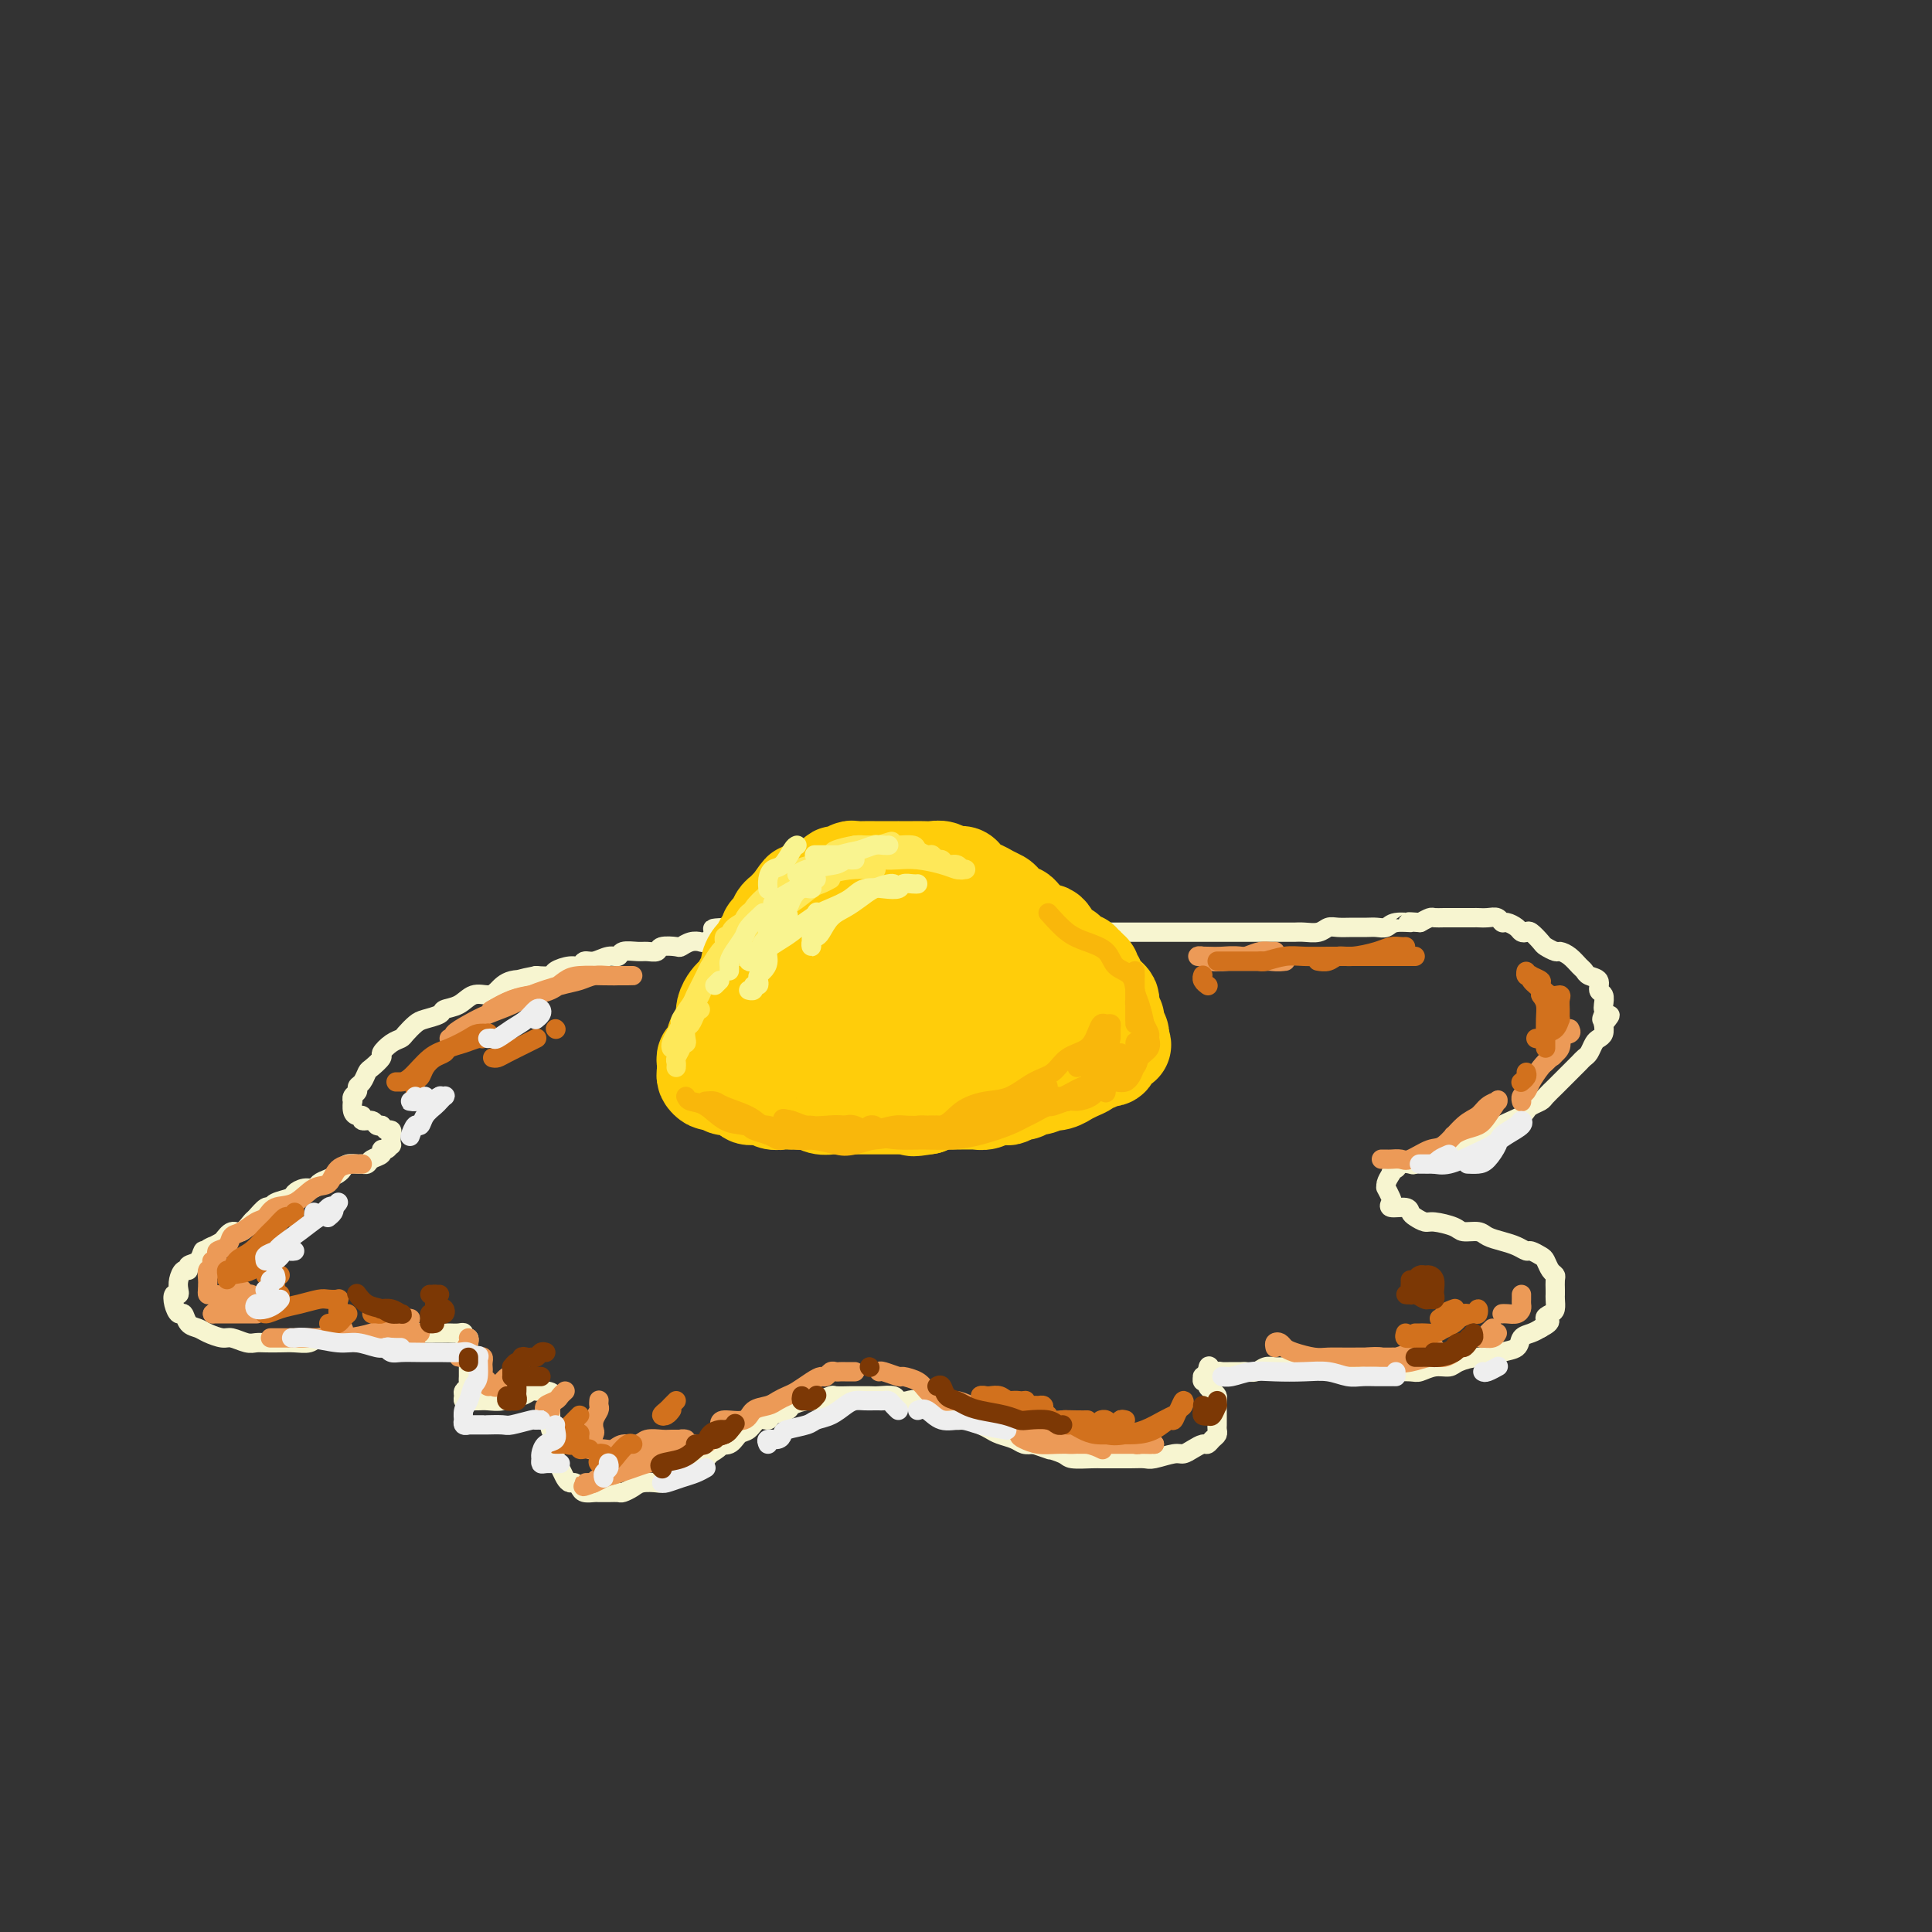 <svg viewBox='0 0 400 400' version='1.1' xmlns='http://www.w3.org/2000/svg' xmlns:xlink='http://www.w3.org/1999/xlink'><rect x="0" y="0" width="400" height="400" fill="#333333" stroke="none"/><g fill='none' stroke='rgb(247,245,208)' stroke-width='4' stroke-linecap='round' stroke-linejoin='round'><path d='M154,195c0.089,-0.423 0.177,-0.845 0,-1c-0.177,-0.155 -0.621,-0.042 -1,0c-0.379,0.042 -0.693,0.011 -1,0c-0.307,-0.011 -0.606,-0.004 -1,0c-0.394,0.004 -0.883,0.005 -1,0c-0.117,-0.005 0.138,-0.015 0,0c-0.138,0.015 -0.670,0.056 -1,0c-0.330,-0.056 -0.460,-0.207 -1,0c-0.540,0.207 -1.490,0.774 -2,1c-0.510,0.226 -0.578,0.112 -1,0c-0.422,-0.112 -1.197,-0.222 -2,0c-0.803,0.222 -1.633,0.777 -2,1c-0.367,0.223 -0.271,0.112 -1,0c-0.729,-0.112 -2.283,-0.227 -3,0c-0.717,0.227 -0.597,0.797 -1,1c-0.403,0.203 -1.328,0.039 -2,0c-0.672,-0.039 -1.089,0.046 -2,0c-0.911,-0.046 -2.314,-0.224 -3,0c-0.686,0.224 -0.656,0.849 -1,1c-0.344,0.151 -1.064,-0.170 -2,0c-0.936,0.170 -2.090,0.833 -3,1c-0.910,0.167 -1.576,-0.162 -2,0c-0.424,0.162 -0.605,0.814 -1,1c-0.395,0.186 -1.003,-0.094 -2,0c-0.997,0.094 -2.384,0.564 -3,1c-0.616,0.436 -0.462,0.839 -1,1c-0.538,0.161 -1.769,0.081 -3,0'/><path d='M111,202c-6.966,1.337 -2.881,1.180 -2,1c0.881,-0.180 -1.443,-0.381 -3,0c-1.557,0.381 -2.348,1.345 -3,2c-0.652,0.655 -1.167,1.002 -2,1c-0.833,-0.002 -1.984,-0.351 -3,0c-1.016,0.351 -1.896,1.402 -3,2c-1.104,0.598 -2.432,0.741 -3,1c-0.568,0.259 -0.375,0.633 -1,1c-0.625,0.367 -2.068,0.727 -3,1c-0.932,0.273 -1.354,0.458 -2,1c-0.646,0.542 -1.516,1.439 -2,2c-0.484,0.561 -0.581,0.784 -1,1c-0.419,0.216 -1.159,0.424 -2,1c-0.841,0.576 -1.783,1.520 -2,2c-0.217,0.480 0.292,0.496 0,1c-0.292,0.504 -1.384,1.497 -2,2c-0.616,0.503 -0.757,0.516 -1,1c-0.243,0.484 -0.587,1.440 -1,2c-0.413,0.560 -0.895,0.723 -1,1c-0.105,0.277 0.167,0.669 0,1c-0.167,0.331 -0.774,0.600 -1,1c-0.226,0.400 -0.070,0.929 0,1c0.070,0.071 0.055,-0.317 0,0c-0.055,0.317 -0.152,1.338 0,2c0.152,0.662 0.551,0.966 1,1c0.449,0.034 0.947,-0.201 1,0c0.053,0.201 -0.339,0.838 0,1c0.339,0.162 1.411,-0.153 2,0c0.589,0.153 0.697,0.772 1,1c0.303,0.228 0.801,0.065 1,0c0.199,-0.065 0.100,-0.033 0,0'/><path d='M79,233c1.094,1.162 0.830,1.067 1,1c0.170,-0.067 0.775,-0.105 1,0c0.225,0.105 0.070,0.353 0,1c-0.070,0.647 -0.055,1.693 0,2c0.055,0.307 0.152,-0.125 0,0c-0.152,0.125 -0.551,0.808 -1,1c-0.449,0.192 -0.947,-0.106 -1,0c-0.053,0.106 0.338,0.617 0,1c-0.338,0.383 -1.404,0.638 -2,1c-0.596,0.362 -0.723,0.832 -1,1c-0.277,0.168 -0.703,0.034 -1,0c-0.297,-0.034 -0.463,0.032 -1,0c-0.537,-0.032 -1.443,-0.164 -2,0c-0.557,0.164 -0.764,0.622 -1,1c-0.236,0.378 -0.500,0.675 -1,1c-0.500,0.325 -1.238,0.679 -2,1c-0.762,0.321 -1.550,0.611 -2,1c-0.450,0.389 -0.562,0.877 -1,1c-0.438,0.123 -1.203,-0.121 -2,0c-0.797,0.121 -1.627,0.605 -2,1c-0.373,0.395 -0.289,0.701 -1,1c-0.711,0.299 -2.217,0.589 -3,1c-0.783,0.411 -0.843,0.941 -1,1c-0.157,0.059 -0.412,-0.354 -1,0c-0.588,0.354 -1.508,1.473 -2,2c-0.492,0.527 -0.554,0.461 -1,1c-0.446,0.539 -1.274,1.684 -2,2c-0.726,0.316 -1.350,-0.195 -2,0c-0.650,0.195 -1.325,1.098 -2,2'/><path d='M46,257c-5.666,3.097 -2.832,1.340 -2,1c0.832,-0.340 -0.336,0.736 -1,1c-0.664,0.264 -0.822,-0.285 -1,0c-0.178,0.285 -0.377,1.403 -1,2c-0.623,0.597 -1.670,0.674 -2,1c-0.330,0.326 0.056,0.900 0,1c-0.056,0.100 -0.554,-0.276 -1,0c-0.446,0.276 -0.838,1.204 -1,2c-0.162,0.796 -0.093,1.461 0,2c0.093,0.539 0.210,0.952 0,1c-0.210,0.048 -0.748,-0.267 -1,0c-0.252,0.267 -0.219,1.118 0,2c0.219,0.882 0.624,1.794 1,2c0.376,0.206 0.724,-0.295 1,0c0.276,0.295 0.482,1.384 1,2c0.518,0.616 1.350,0.757 2,1c0.650,0.243 1.119,0.587 2,1c0.881,0.413 2.175,0.895 3,1c0.825,0.105 1.183,-0.168 2,0c0.817,0.168 2.094,0.777 3,1c0.906,0.223 1.440,0.061 2,0c0.560,-0.061 1.146,-0.020 2,0c0.854,0.020 1.976,0.019 3,0c1.024,-0.019 1.949,-0.058 3,0c1.051,0.058 2.226,0.212 3,0c0.774,-0.212 1.145,-0.789 2,-1c0.855,-0.211 2.193,-0.057 3,0c0.807,0.057 1.082,0.015 2,0c0.918,-0.015 2.478,-0.004 4,0c1.522,0.004 3.006,0.001 4,0c0.994,-0.001 1.497,-0.001 2,0'/><path d='M81,277c5.102,-0.381 2.858,-0.834 3,-1c0.142,-0.166 2.672,-0.044 4,0c1.328,0.044 1.456,0.011 2,0c0.544,-0.011 1.504,0.001 2,0c0.496,-0.001 0.529,-0.015 1,0c0.471,0.015 1.380,0.060 2,0c0.620,-0.060 0.951,-0.224 1,0c0.049,0.224 -0.183,0.837 0,1c0.183,0.163 0.781,-0.125 1,0c0.219,0.125 0.059,0.662 0,1c-0.059,0.338 -0.016,0.475 0,1c0.016,0.525 0.004,1.436 0,2c-0.004,0.564 -0.000,0.781 0,1c0.000,0.219 -0.004,0.440 0,1c0.004,0.560 0.015,1.459 0,2c-0.015,0.541 -0.058,0.723 0,1c0.058,0.277 0.216,0.649 0,1c-0.216,0.351 -0.806,0.683 -1,1c-0.194,0.317 0.007,0.621 0,1c-0.007,0.379 -0.221,0.833 0,1c0.221,0.167 0.878,0.046 1,0c0.122,-0.046 -0.291,-0.016 0,0c0.291,0.016 1.285,0.019 2,0c0.715,-0.019 1.151,-0.062 2,0c0.849,0.062 2.111,0.227 3,0c0.889,-0.227 1.404,-0.845 2,-1c0.596,-0.155 1.273,0.155 2,0c0.727,-0.155 1.504,-0.773 2,-1c0.496,-0.227 0.710,-0.061 1,0c0.290,0.061 0.654,0.017 1,0c0.346,-0.017 0.673,-0.009 1,0'/><path d='M113,288c2.392,0.168 1.373,1.589 1,2c-0.373,0.411 -0.101,-0.189 0,0c0.101,0.189 0.031,1.167 0,2c-0.031,0.833 -0.022,1.522 0,2c0.022,0.478 0.058,0.747 0,1c-0.058,0.253 -0.209,0.490 0,1c0.209,0.510 0.777,1.292 1,2c0.223,0.708 0.101,1.342 0,2c-0.101,0.658 -0.182,1.338 0,2c0.182,0.662 0.626,1.304 1,2c0.374,0.696 0.676,1.444 1,2c0.324,0.556 0.668,0.920 1,1c0.332,0.080 0.651,-0.122 1,0c0.349,0.122 0.726,0.569 1,1c0.274,0.431 0.445,0.847 1,1c0.555,0.153 1.496,0.042 2,0c0.504,-0.042 0.572,-0.014 1,0c0.428,0.014 1.215,0.014 2,0c0.785,-0.014 1.566,-0.042 2,0c0.434,0.042 0.521,0.156 1,0c0.479,-0.156 1.350,-0.580 2,-1c0.650,-0.420 1.080,-0.837 2,-1c0.920,-0.163 2.329,-0.072 3,0c0.671,0.072 0.602,0.126 1,0c0.398,-0.126 1.261,-0.432 2,-1c0.739,-0.568 1.353,-1.400 2,-2c0.647,-0.600 1.328,-0.969 2,-1c0.672,-0.031 1.335,0.277 2,0c0.665,-0.277 1.333,-1.138 2,-2'/><path d='M147,301c3.142,-1.721 1.996,-2.024 2,-2c0.004,0.024 1.157,0.375 2,0c0.843,-0.375 1.375,-1.477 2,-2c0.625,-0.523 1.341,-0.469 2,-1c0.659,-0.531 1.260,-1.648 2,-2c0.740,-0.352 1.620,0.059 2,0c0.380,-0.059 0.260,-0.589 1,-1c0.740,-0.411 2.339,-0.702 3,-1c0.661,-0.298 0.384,-0.602 1,-1c0.616,-0.398 2.123,-0.891 3,-1c0.877,-0.109 1.122,0.167 2,0c0.878,-0.167 2.389,-0.777 3,-1c0.611,-0.223 0.322,-0.060 1,0c0.678,0.060 2.322,0.015 3,0c0.678,-0.015 0.390,-0.000 1,0c0.610,0.000 2.117,-0.013 3,0c0.883,0.013 1.141,0.054 2,0c0.859,-0.054 2.317,-0.204 3,0c0.683,0.204 0.590,0.761 1,1c0.410,0.239 1.321,0.159 2,0c0.679,-0.159 1.125,-0.397 2,0c0.875,0.397 2.177,1.430 3,2c0.823,0.570 1.165,0.678 2,1c0.835,0.322 2.162,0.860 3,1c0.838,0.140 1.187,-0.117 2,0c0.813,0.117 2.091,0.610 3,1c0.909,0.390 1.451,0.679 2,1c0.549,0.321 1.106,0.674 2,1c0.894,0.326 2.125,0.626 3,1c0.875,0.374 1.393,0.821 2,1c0.607,0.179 1.304,0.089 2,0'/><path d='M214,299c5.001,1.729 3.003,1.052 3,1c-0.003,-0.052 1.989,0.522 3,1c1.011,0.478 1.040,0.860 2,1c0.960,0.140 2.852,0.037 4,0c1.148,-0.037 1.551,-0.009 2,0c0.449,0.009 0.943,-0.002 2,0c1.057,0.002 2.678,0.015 4,0c1.322,-0.015 2.346,-0.059 3,0c0.654,0.059 0.938,0.222 2,0c1.062,-0.222 2.900,-0.829 4,-1c1.100,-0.171 1.460,0.095 2,0c0.540,-0.095 1.259,-0.550 2,-1c0.741,-0.450 1.505,-0.894 2,-1c0.495,-0.106 0.721,0.126 1,0c0.279,-0.126 0.611,-0.611 1,-1c0.389,-0.389 0.836,-0.680 1,-1c0.164,-0.320 0.044,-0.667 0,-1c-0.044,-0.333 -0.012,-0.653 0,-1c0.012,-0.347 0.004,-0.723 0,-1c-0.004,-0.277 -0.004,-0.456 0,-1c0.004,-0.544 0.011,-1.455 0,-2c-0.011,-0.545 -0.040,-0.724 0,-1c0.040,-0.276 0.151,-0.647 0,-1c-0.151,-0.353 -0.562,-0.687 -1,-1c-0.438,-0.313 -0.903,-0.605 -1,-1c-0.097,-0.395 0.173,-0.893 0,-1c-0.173,-0.107 -0.789,0.178 -1,0c-0.211,-0.178 -0.018,-0.817 0,-1c0.018,-0.183 -0.138,0.091 0,0c0.138,-0.091 0.569,-0.545 1,-1'/><path d='M250,284c0.176,-2.320 0.614,-0.622 1,0c0.386,0.622 0.718,0.166 1,0c0.282,-0.166 0.512,-0.044 1,0c0.488,0.044 1.233,0.008 2,0c0.767,-0.008 1.556,0.012 2,0c0.444,-0.012 0.542,-0.056 1,0c0.458,0.056 1.277,0.211 2,0c0.723,-0.211 1.350,-0.789 2,-1c0.650,-0.211 1.324,-0.057 2,0c0.676,0.057 1.354,0.015 2,0c0.646,-0.015 1.260,-0.005 2,0c0.740,0.005 1.605,0.005 2,0c0.395,-0.005 0.321,-0.015 1,0c0.679,0.015 2.110,0.057 3,0c0.890,-0.057 1.237,-0.211 2,0c0.763,0.211 1.941,0.788 3,1c1.059,0.212 1.998,0.058 3,0c1.002,-0.058 2.067,-0.019 3,0c0.933,0.019 1.735,0.020 3,0c1.265,-0.020 2.995,-0.061 4,0c1.005,0.061 1.287,0.222 2,0c0.713,-0.222 1.858,-0.829 3,-1c1.142,-0.171 2.283,0.095 3,0c0.717,-0.095 1.012,-0.549 2,-1c0.988,-0.451 2.670,-0.898 4,-1c1.330,-0.102 2.310,0.141 3,0c0.690,-0.141 1.091,-0.668 2,-1c0.909,-0.332 2.326,-0.471 3,-1c0.674,-0.529 0.605,-1.450 1,-2c0.395,-0.550 1.256,-0.729 2,-1c0.744,-0.271 1.372,-0.636 2,-1'/><path d='M319,275c3.121,-1.638 1.425,-1.735 1,-2c-0.425,-0.265 0.422,-0.700 1,-1c0.578,-0.300 0.887,-0.465 1,-1c0.113,-0.535 0.031,-1.439 0,-2c-0.031,-0.561 -0.011,-0.779 0,-1c0.011,-0.221 0.014,-0.444 0,-1c-0.014,-0.556 -0.044,-1.444 0,-2c0.044,-0.556 0.163,-0.780 0,-1c-0.163,-0.220 -0.606,-0.436 -1,-1c-0.394,-0.564 -0.738,-1.474 -1,-2c-0.262,-0.526 -0.443,-0.666 -1,-1c-0.557,-0.334 -1.490,-0.863 -2,-1c-0.510,-0.137 -0.597,0.117 -1,0c-0.403,-0.117 -1.124,-0.605 -2,-1c-0.876,-0.395 -1.909,-0.697 -3,-1c-1.091,-0.303 -2.239,-0.607 -3,-1c-0.761,-0.393 -1.134,-0.875 -2,-1c-0.866,-0.125 -2.225,0.107 -3,0c-0.775,-0.107 -0.968,-0.553 -2,-1c-1.032,-0.447 -2.904,-0.894 -4,-1c-1.096,-0.106 -1.415,0.130 -2,0c-0.585,-0.130 -1.435,-0.627 -2,-1c-0.565,-0.373 -0.844,-0.624 -1,-1c-0.156,-0.376 -0.189,-0.879 -1,-1c-0.811,-0.121 -2.399,0.140 -3,0c-0.601,-0.140 -0.214,-0.681 0,-1c0.214,-0.319 0.256,-0.417 0,-1c-0.256,-0.583 -0.811,-1.651 -1,-2c-0.189,-0.349 -0.012,0.021 0,0c0.012,-0.021 -0.139,-0.435 0,-1c0.139,-0.565 0.570,-1.283 1,-2'/><path d='M288,243c0.196,-1.250 0.685,-0.875 1,-1c0.315,-0.125 0.455,-0.751 1,-1c0.545,-0.249 1.497,-0.122 2,0c0.503,0.122 0.559,0.240 1,0c0.441,-0.240 1.268,-0.839 2,-1c0.732,-0.161 1.370,0.115 2,0c0.630,-0.115 1.253,-0.622 2,-1c0.747,-0.378 1.617,-0.626 2,-1c0.383,-0.374 0.277,-0.874 1,-1c0.723,-0.126 2.273,0.121 3,0c0.727,-0.121 0.631,-0.610 1,-1c0.369,-0.390 1.202,-0.682 2,-1c0.798,-0.318 1.562,-0.663 2,-1c0.438,-0.337 0.550,-0.668 1,-1c0.450,-0.332 1.238,-0.667 2,-1c0.762,-0.333 1.499,-0.666 2,-1c0.501,-0.334 0.768,-0.671 1,-1c0.232,-0.329 0.430,-0.652 1,-1c0.570,-0.348 1.514,-0.722 2,-1c0.486,-0.278 0.515,-0.459 1,-1c0.485,-0.541 1.425,-1.440 2,-2c0.575,-0.560 0.784,-0.780 1,-1c0.216,-0.220 0.439,-0.439 1,-1c0.561,-0.561 1.460,-1.463 2,-2c0.540,-0.537 0.722,-0.707 1,-1c0.278,-0.293 0.653,-0.708 1,-1c0.347,-0.292 0.668,-0.462 1,-1c0.332,-0.538 0.677,-1.443 1,-2c0.323,-0.557 0.626,-0.765 1,-1c0.374,-0.235 0.821,-0.496 1,-1c0.179,-0.504 0.089,-1.252 0,-2'/><path d='M332,212c2.630,-3.119 0.706,-1.417 0,-1c-0.706,0.417 -0.193,-0.450 0,-1c0.193,-0.550 0.068,-0.781 0,-1c-0.068,-0.219 -0.077,-0.426 0,-1c0.077,-0.574 0.242,-1.516 0,-2c-0.242,-0.484 -0.890,-0.510 -1,-1c-0.110,-0.490 0.319,-1.444 0,-2c-0.319,-0.556 -1.385,-0.713 -2,-1c-0.615,-0.287 -0.780,-0.703 -1,-1c-0.220,-0.297 -0.497,-0.475 -1,-1c-0.503,-0.525 -1.233,-1.396 -2,-2c-0.767,-0.604 -1.571,-0.940 -2,-1c-0.429,-0.060 -0.482,0.155 -1,0c-0.518,-0.155 -1.501,-0.682 -2,-1c-0.499,-0.318 -0.514,-0.428 -1,-1c-0.486,-0.572 -1.443,-1.607 -2,-2c-0.557,-0.393 -0.713,-0.143 -1,0c-0.287,0.143 -0.706,0.178 -1,0c-0.294,-0.178 -0.463,-0.570 -1,-1c-0.537,-0.430 -1.444,-0.900 -2,-1c-0.556,-0.100 -0.763,0.169 -1,0c-0.237,-0.169 -0.505,-0.777 -1,-1c-0.495,-0.223 -1.217,-0.060 -2,0c-0.783,0.060 -1.627,0.016 -2,0c-0.373,-0.016 -0.275,-0.004 -1,0c-0.725,0.004 -2.274,0.000 -3,0c-0.726,-0.000 -0.631,0.003 -1,0c-0.369,-0.003 -1.202,-0.011 -2,0c-0.798,0.011 -1.561,0.041 -2,0c-0.439,-0.041 -0.554,-0.155 -1,0c-0.446,0.155 -1.223,0.577 -2,1'/><path d='M294,191c-3.854,-0.293 -1.991,-0.026 -2,0c-0.009,0.026 -1.892,-0.189 -3,0c-1.108,0.189 -1.441,0.783 -2,1c-0.559,0.217 -1.343,0.057 -2,0c-0.657,-0.057 -1.186,-0.012 -2,0c-0.814,0.012 -1.912,-0.011 -3,0c-1.088,0.011 -2.164,0.056 -3,0c-0.836,-0.056 -1.430,-0.211 -2,0c-0.570,0.211 -1.115,0.789 -2,1c-0.885,0.211 -2.109,0.057 -3,0c-0.891,-0.057 -1.449,-0.015 -2,0c-0.551,0.015 -1.094,0.004 -2,0c-0.906,-0.004 -2.173,-0.001 -3,0c-0.827,0.001 -1.214,0.000 -2,0c-0.786,-0.000 -1.972,-0.000 -3,0c-1.028,0.000 -1.898,0.000 -3,0c-1.102,-0.000 -2.434,-0.000 -3,0c-0.566,0.000 -0.365,0.000 -1,0c-0.635,-0.000 -2.108,-0.000 -3,0c-0.892,0.000 -1.205,0.000 -2,0c-0.795,-0.000 -2.071,-0.000 -3,0c-0.929,0.000 -1.509,0.000 -2,0c-0.491,-0.000 -0.893,-0.000 -2,0c-1.107,0.000 -2.919,0.000 -4,0c-1.081,-0.000 -1.429,-0.000 -2,0c-0.571,0.000 -1.363,0.000 -2,0c-0.637,-0.000 -1.118,-0.000 -2,0c-0.882,0.000 -2.164,0.000 -3,0c-0.836,-0.000 -1.225,-0.000 -2,0c-0.775,0.000 -1.936,0.000 -3,0c-1.064,-0.000 -2.032,-0.000 -3,0'/><path d='M218,193c-11.840,0.309 -3.439,0.083 -1,0c2.439,-0.083 -1.084,-0.022 -3,0c-1.916,0.022 -2.226,0.006 -3,0c-0.774,-0.006 -2.011,-0.002 -3,0c-0.989,0.002 -1.731,0.000 -3,0c-1.269,-0.000 -3.067,-0.000 -4,0c-0.933,0.000 -1.002,0.000 -2,0c-0.998,-0.000 -2.923,-0.000 -4,0c-1.077,0.000 -1.304,0.000 -2,0c-0.696,-0.000 -1.862,-0.000 -3,0c-1.138,0.000 -2.249,0.000 -3,0c-0.751,-0.000 -1.141,0.000 -2,0c-0.859,-0.000 -2.187,-0.000 -3,0c-0.813,0.000 -1.111,0.000 -2,0c-0.889,-0.000 -2.370,-0.000 -3,0c-0.630,0.000 -0.410,0.000 -1,0c-0.590,-0.000 -1.990,-0.000 -3,0c-1.010,0.000 -1.632,0.001 -2,0c-0.368,-0.001 -0.484,-0.004 -1,0c-0.516,0.004 -1.434,0.015 -2,0c-0.566,-0.015 -0.781,-0.057 -1,0c-0.219,0.057 -0.444,0.211 -1,0c-0.556,-0.211 -1.444,-0.789 -2,-1c-0.556,-0.211 -0.781,-0.057 -1,0c-0.219,0.057 -0.431,0.015 -1,0c-0.569,-0.015 -1.496,-0.004 -2,0c-0.504,0.004 -0.585,0.001 -1,0c-0.415,-0.001 -1.163,-0.000 -2,0c-0.837,0.000 -1.764,0.000 -2,0c-0.236,-0.000 0.218,-0.000 0,0c-0.218,0.000 -1.109,0.000 -2,0'/><path d='M153,192c-10.238,0.072 -3.335,0.751 -1,1c2.335,0.249 0.100,0.067 -1,0c-1.100,-0.067 -1.065,-0.018 -1,0c0.065,0.018 0.162,0.005 0,0c-0.162,-0.005 -0.582,-0.001 -1,0c-0.418,0.001 -0.834,0.000 -1,0c-0.166,-0.000 -0.083,-0.000 0,0'/></g>
<g fill='none' stroke='rgb(255,205,10)' stroke-width='20' stroke-linecap='round' stroke-linejoin='round'><path d='M148,219c-0.000,0.089 -0.001,0.178 0,0c0.001,-0.178 0.003,-0.624 0,-1c-0.003,-0.376 -0.011,-0.682 0,-1c0.011,-0.318 0.042,-0.648 0,-1c-0.042,-0.352 -0.156,-0.727 0,-1c0.156,-0.273 0.581,-0.444 1,-1c0.419,-0.556 0.833,-1.497 1,-2c0.167,-0.503 0.086,-0.567 0,-1c-0.086,-0.433 -0.178,-1.233 0,-2c0.178,-0.767 0.626,-1.500 1,-2c0.374,-0.500 0.674,-0.767 1,-1c0.326,-0.233 0.679,-0.434 1,-1c0.321,-0.566 0.611,-1.499 1,-2c0.389,-0.501 0.877,-0.572 1,-1c0.123,-0.428 -0.121,-1.214 0,-2c0.121,-0.786 0.606,-1.573 1,-2c0.394,-0.427 0.697,-0.495 1,-1c0.303,-0.505 0.606,-1.449 1,-2c0.394,-0.551 0.879,-0.711 1,-1c0.121,-0.289 -0.122,-0.707 0,-1c0.122,-0.293 0.610,-0.460 1,-1c0.390,-0.540 0.682,-1.454 1,-2c0.318,-0.546 0.663,-0.724 1,-1c0.337,-0.276 0.668,-0.650 1,-1c0.332,-0.350 0.666,-0.675 1,-1'/><path d='M164,187c2.511,-3.792 1.790,-2.273 2,-2c0.210,0.273 1.352,-0.702 2,-1c0.648,-0.298 0.802,0.079 1,0c0.198,-0.079 0.438,-0.613 1,-1c0.562,-0.387 1.445,-0.625 2,-1c0.555,-0.375 0.781,-0.885 1,-1c0.219,-0.115 0.429,0.165 1,0c0.571,-0.165 1.502,-0.776 2,-1c0.498,-0.224 0.562,-0.060 1,0c0.438,0.060 1.249,0.016 2,0c0.751,-0.016 1.440,-0.004 2,0c0.560,0.004 0.989,0.001 2,0c1.011,-0.001 2.602,-0.000 3,0c0.398,0.000 -0.399,-0.001 0,0c0.399,0.001 1.993,0.004 3,0c1.007,-0.004 1.426,-0.016 2,0c0.574,0.016 1.305,0.058 2,0c0.695,-0.058 1.356,-0.218 2,0c0.644,0.218 1.271,0.814 2,1c0.729,0.186 1.560,-0.038 2,0c0.440,0.038 0.489,0.339 1,1c0.511,0.661 1.484,1.681 2,2c0.516,0.319 0.576,-0.065 1,0c0.424,0.065 1.213,0.577 2,1c0.787,0.423 1.572,0.756 2,1c0.428,0.244 0.500,0.398 1,1c0.500,0.602 1.430,1.653 2,2c0.570,0.347 0.782,-0.010 1,0c0.218,0.010 0.443,0.387 1,1c0.557,0.613 1.445,1.461 2,2c0.555,0.539 0.778,0.770 1,1'/><path d='M215,193c3.809,1.901 2.331,0.155 2,0c-0.331,-0.155 0.485,1.283 1,2c0.515,0.717 0.730,0.713 1,1c0.270,0.287 0.597,0.866 1,1c0.403,0.134 0.883,-0.175 1,0c0.117,0.175 -0.127,0.836 0,1c0.127,0.164 0.627,-0.167 1,0c0.373,0.167 0.621,0.833 1,1c0.379,0.167 0.890,-0.167 1,0c0.110,0.167 -0.180,0.833 0,1c0.180,0.167 0.832,-0.166 1,0c0.168,0.166 -0.147,0.832 0,1c0.147,0.168 0.757,-0.162 1,0c0.243,0.162 0.121,0.817 0,1c-0.121,0.183 -0.240,-0.106 0,0c0.240,0.106 0.839,0.606 1,1c0.161,0.394 -0.114,0.683 0,1c0.114,0.317 0.619,0.662 1,1c0.381,0.338 0.637,0.668 1,1c0.363,0.332 0.833,0.667 1,1c0.167,0.333 0.031,0.663 0,1c-0.031,0.337 0.045,0.682 0,1c-0.045,0.318 -0.209,0.610 0,1c0.209,0.390 0.792,0.878 1,1c0.208,0.122 0.042,-0.121 0,0c-0.042,0.121 0.041,0.607 0,1c-0.041,0.393 -0.207,0.693 0,1c0.207,0.307 0.786,0.621 1,1c0.214,0.379 0.061,0.823 0,1c-0.061,0.177 -0.031,0.089 0,0'/><path d='M232,215c0.838,2.095 0.435,1.331 0,1c-0.435,-0.331 -0.900,-0.229 -1,0c-0.100,0.229 0.166,0.583 0,1c-0.166,0.417 -0.766,0.895 -1,1c-0.234,0.105 -0.104,-0.164 0,0c0.104,0.164 0.182,0.761 0,1c-0.182,0.239 -0.626,0.120 -1,0c-0.374,-0.120 -0.680,-0.240 -1,0c-0.320,0.240 -0.654,0.839 -1,1c-0.346,0.161 -0.704,-0.115 -1,0c-0.296,0.115 -0.530,0.623 -1,1c-0.470,0.377 -1.178,0.623 -2,1c-0.822,0.377 -1.760,0.885 -2,1c-0.240,0.115 0.217,-0.161 0,0c-0.217,0.161 -1.108,0.760 -2,1c-0.892,0.240 -1.783,0.121 -2,0c-0.217,-0.121 0.241,-0.244 0,0c-0.241,0.244 -1.182,0.854 -2,1c-0.818,0.146 -1.514,-0.171 -2,0c-0.486,0.171 -0.763,0.829 -1,1c-0.237,0.171 -0.433,-0.147 -1,0c-0.567,0.147 -1.504,0.757 -2,1c-0.496,0.243 -0.552,0.118 -1,0c-0.448,-0.118 -1.288,-0.228 -2,0c-0.712,0.228 -1.297,0.793 -2,1c-0.703,0.207 -1.525,0.055 -2,0c-0.475,-0.055 -0.602,-0.012 -1,0c-0.398,0.012 -1.065,-0.007 -2,0c-0.935,0.007 -2.136,0.040 -3,0c-0.864,-0.040 -1.390,-0.154 -2,0c-0.610,0.154 -1.305,0.577 -2,1'/><path d='M192,229c-4.611,0.774 -2.639,0.207 -2,0c0.639,-0.207 -0.054,-0.056 -1,0c-0.946,0.056 -2.145,0.015 -3,0c-0.855,-0.015 -1.365,-0.004 -2,0c-0.635,0.004 -1.396,0.001 -2,0c-0.604,-0.001 -1.050,-0.001 -2,0c-0.950,0.001 -2.404,0.001 -3,0c-0.596,-0.001 -0.335,-0.004 -1,0c-0.665,0.004 -2.257,0.015 -3,0c-0.743,-0.015 -0.637,-0.057 -1,0c-0.363,0.057 -1.196,0.211 -2,0c-0.804,-0.211 -1.578,-0.789 -2,-1c-0.422,-0.211 -0.493,-0.057 -1,0c-0.507,0.057 -1.449,0.016 -2,0c-0.551,-0.016 -0.711,-0.008 -1,0c-0.289,0.008 -0.708,0.016 -1,0c-0.292,-0.016 -0.458,-0.057 -1,0c-0.542,0.057 -1.459,0.213 -2,0c-0.541,-0.213 -0.704,-0.793 -1,-1c-0.296,-0.207 -0.723,-0.040 -1,0c-0.277,0.040 -0.403,-0.045 -1,0c-0.597,0.045 -1.664,0.222 -2,0c-0.336,-0.222 0.060,-0.843 0,-1c-0.060,-0.157 -0.577,0.150 -1,0c-0.423,-0.150 -0.754,-0.758 -1,-1c-0.246,-0.242 -0.409,-0.117 -1,0c-0.591,0.117 -1.612,0.227 -2,0c-0.388,-0.227 -0.143,-0.792 0,-1c0.143,-0.208 0.184,-0.059 0,0c-0.184,0.059 -0.592,0.030 -1,0'/><path d='M149,224c-1.653,-0.615 -0.285,-0.154 0,0c0.285,0.154 -0.512,-0.000 -1,0c-0.488,0.000 -0.666,0.155 -1,0c-0.334,-0.155 -0.822,-0.620 -1,-1c-0.178,-0.380 -0.045,-0.676 0,-1c0.045,-0.324 0.001,-0.677 0,-1c-0.001,-0.323 0.042,-0.616 0,-1c-0.042,-0.384 -0.167,-0.860 0,-1c0.167,-0.140 0.628,0.057 1,0c0.372,-0.057 0.655,-0.369 1,-1c0.345,-0.631 0.752,-1.582 1,-2c0.248,-0.418 0.336,-0.305 1,-1c0.664,-0.695 1.904,-2.199 3,-3c1.096,-0.801 2.048,-0.901 3,-1'/><path d='M156,211c2.052,-1.975 2.180,-2.413 3,-3c0.820,-0.587 2.330,-1.324 4,-2c1.670,-0.676 3.499,-1.290 5,-2c1.501,-0.710 2.675,-1.514 4,-2c1.325,-0.486 2.802,-0.654 4,-1c1.198,-0.346 2.116,-0.871 3,-1c0.884,-0.129 1.735,0.139 2,0c0.265,-0.139 -0.056,-0.684 0,-1c0.056,-0.316 0.491,-0.401 0,0c-0.491,0.401 -1.906,1.290 -3,2c-1.094,0.710 -1.865,1.240 -3,2c-1.135,0.760 -2.633,1.748 -4,3c-1.367,1.252 -2.603,2.768 -3,4c-0.397,1.232 0.043,2.179 0,3c-0.043,0.821 -0.571,1.518 0,2c0.571,0.482 2.239,0.751 4,1c1.761,0.249 3.614,0.477 6,0c2.386,-0.477 5.307,-1.658 8,-3c2.693,-1.342 5.160,-2.843 7,-4c1.840,-1.157 3.052,-1.970 4,-3c0.948,-1.030 1.632,-2.276 2,-4c0.368,-1.724 0.418,-3.924 0,-5c-0.418,-1.076 -1.306,-1.026 -3,-1c-1.694,0.026 -4.196,0.030 -6,0c-1.804,-0.030 -2.912,-0.094 -5,1c-2.088,1.094 -5.158,3.345 -7,5c-1.842,1.655 -2.458,2.715 -3,4c-0.542,1.285 -1.012,2.796 -1,4c0.012,1.204 0.506,2.102 1,3'/><path d='M175,213c0.850,1.539 2.976,1.887 5,2c2.024,0.113 3.948,-0.009 6,0c2.052,0.009 4.233,0.147 7,-1c2.767,-1.147 6.119,-3.581 8,-5c1.881,-1.419 2.290,-1.823 3,-3c0.710,-1.177 1.723,-3.126 2,-5c0.277,-1.874 -0.180,-3.672 -1,-5c-0.820,-1.328 -2.003,-2.185 -3,-3c-0.997,-0.815 -1.809,-1.589 -4,-2c-2.191,-0.411 -5.760,-0.459 -8,0c-2.240,0.459 -3.150,1.426 -4,2c-0.850,0.574 -1.641,0.756 -2,2c-0.359,1.244 -0.287,3.550 0,5c0.287,1.450 0.789,2.045 2,3c1.211,0.955 3.130,2.271 5,3c1.870,0.729 3.692,0.873 6,1c2.308,0.127 5.101,0.237 7,0c1.899,-0.237 2.903,-0.823 4,-1c1.097,-0.177 2.287,0.054 3,0c0.713,-0.054 0.948,-0.393 1,-1c0.052,-0.607 -0.078,-1.483 0,-2c0.078,-0.517 0.363,-0.675 0,-1c-0.363,-0.325 -1.373,-0.817 -2,-1c-0.627,-0.183 -0.872,-0.057 -2,0c-1.128,0.057 -3.140,0.046 -4,0c-0.860,-0.046 -0.569,-0.126 -1,0c-0.431,0.126 -1.585,0.459 -2,1c-0.415,0.541 -0.091,1.289 0,2c0.091,0.711 -0.053,1.384 0,2c0.053,0.616 0.301,1.176 1,2c0.699,0.824 1.850,1.912 3,3'/><path d='M205,211c1.210,1.391 2.234,0.370 3,0c0.766,-0.370 1.273,-0.089 2,0c0.727,0.089 1.673,-0.015 2,0c0.327,0.015 0.036,0.148 0,0c-0.036,-0.148 0.183,-0.578 0,-1c-0.183,-0.422 -0.766,-0.835 -1,-1c-0.234,-0.165 -0.117,-0.083 0,0'/></g>
<g fill='none' stroke='rgb(254,232,89)' stroke-width='4' stroke-linecap='round' stroke-linejoin='round'><path d='M139,217c-0.079,-0.255 -0.158,-0.509 0,-1c0.158,-0.491 0.552,-1.217 1,-2c0.448,-0.783 0.950,-1.621 1,-2c0.050,-0.379 -0.353,-0.299 0,-1c0.353,-0.701 1.460,-2.185 2,-3c0.540,-0.815 0.512,-0.963 1,-2c0.488,-1.037 1.493,-2.963 2,-4c0.507,-1.037 0.515,-1.184 1,-2c0.485,-0.816 1.447,-2.302 2,-3c0.553,-0.698 0.695,-0.608 1,-1c0.305,-0.392 0.771,-1.264 1,-2c0.229,-0.736 0.221,-1.334 1,-2c0.779,-0.666 2.344,-1.400 3,-2c0.656,-0.600 0.401,-1.068 1,-2c0.599,-0.932 2.051,-2.330 3,-3c0.949,-0.670 1.394,-0.613 2,-1c0.606,-0.387 1.371,-1.217 2,-2c0.629,-0.783 1.121,-1.519 2,-2c0.879,-0.481 2.144,-0.707 3,-1c0.856,-0.293 1.304,-0.653 2,-1c0.696,-0.347 1.641,-0.681 2,-1c0.359,-0.319 0.131,-0.621 1,-1c0.869,-0.379 2.836,-0.834 4,-1c1.164,-0.166 1.524,-0.045 2,0c0.476,0.045 1.067,0.012 2,0c0.933,-0.012 2.209,-0.003 3,0c0.791,0.003 1.098,0.001 1,0c-0.098,-0.001 -0.599,-0.000 -1,0c-0.401,0.000 -0.700,0.000 -1,0'/><path d='M183,175c3.554,-1.552 0.438,-0.430 -1,0c-1.438,0.430 -1.200,0.170 -1,0c0.200,-0.170 0.360,-0.249 0,0c-0.360,0.249 -1.241,0.826 -2,1c-0.759,0.174 -1.395,-0.057 -2,0c-0.605,0.057 -1.177,0.400 -2,1c-0.823,0.600 -1.895,1.457 -3,2c-1.105,0.543 -2.244,0.773 -3,1c-0.756,0.227 -1.131,0.453 -2,1c-0.869,0.547 -2.234,1.417 -3,2c-0.766,0.583 -0.933,0.881 -1,1c-0.067,0.119 -0.033,0.060 0,0'/><path d='M177,175c0.316,0.002 0.633,0.003 2,0c1.367,-0.003 3.785,-0.011 5,0c1.215,0.011 1.229,0.040 2,0c0.771,-0.040 2.301,-0.150 3,0c0.699,0.150 0.569,0.561 1,1c0.431,0.439 1.424,0.906 2,1c0.576,0.094 0.735,-0.186 1,0c0.265,0.186 0.635,0.838 1,1c0.365,0.162 0.725,-0.167 1,0c0.275,0.167 0.465,0.828 1,1c0.535,0.172 1.413,-0.146 2,0c0.587,0.146 0.882,0.756 1,1c0.118,0.244 0.059,0.122 0,0'/><path d='M199,180c0.521,0.006 1.042,0.012 1,0c-0.042,-0.012 -0.647,-0.042 -1,0c-0.353,0.042 -0.453,0.155 -1,0c-0.547,-0.155 -1.540,-0.579 -3,-1c-1.460,-0.421 -3.389,-0.839 -5,-1c-1.611,-0.161 -2.906,-0.066 -4,0c-1.094,0.066 -1.987,0.102 -3,0c-1.013,-0.102 -2.145,-0.344 -4,0c-1.855,0.344 -4.434,1.273 -6,2c-1.566,0.727 -2.118,1.253 -3,2c-0.882,0.747 -2.092,1.716 -3,2c-0.908,0.284 -1.514,-0.116 -2,0c-0.486,0.116 -0.853,0.747 -1,1c-0.147,0.253 -0.073,0.126 0,0'/><path d='M162,184c-0.818,0.244 -1.637,0.489 -2,1c-0.363,0.511 -0.272,1.290 -1,2c-0.728,0.710 -2.276,1.352 -3,2c-0.724,0.648 -0.625,1.303 -1,2c-0.375,0.697 -1.225,1.437 -2,2c-0.775,0.563 -1.473,0.950 -2,1c-0.527,0.050 -0.881,-0.235 -1,0c-0.119,0.235 -0.004,0.991 0,1c0.004,0.009 -0.102,-0.731 0,-1c0.102,-0.269 0.414,-0.069 1,0c0.586,0.069 1.447,0.006 2,-1c0.553,-1.006 0.796,-2.956 2,-4c1.204,-1.044 3.367,-1.184 5,-2c1.633,-0.816 2.736,-2.310 4,-3c1.264,-0.690 2.690,-0.577 4,-1c1.310,-0.423 2.506,-1.381 4,-2c1.494,-0.619 3.287,-0.897 5,-1c1.713,-0.103 3.347,-0.029 4,0c0.653,0.029 0.327,0.015 0,0'/><path d='M172,182c-0.718,0.390 -1.437,0.780 -2,1c-0.563,0.220 -0.971,0.271 -2,1c-1.029,0.729 -2.680,2.135 -4,3c-1.320,0.865 -2.309,1.187 -3,2c-0.691,0.813 -1.085,2.116 -2,3c-0.915,0.884 -2.350,1.347 -3,2c-0.650,0.653 -0.514,1.495 -1,2c-0.486,0.505 -1.592,0.675 -2,1c-0.408,0.325 -0.116,0.807 0,1c0.116,0.193 0.058,0.096 0,0'/><path d='M154,192c0.199,0.504 0.398,1.008 0,1c-0.398,-0.008 -1.392,-0.528 -2,0c-0.608,0.528 -0.831,2.104 -1,3c-0.169,0.896 -0.283,1.113 -1,2c-0.717,0.887 -2.038,2.443 -3,4c-0.962,1.557 -1.564,3.114 -2,4c-0.436,0.886 -0.705,1.099 -1,2c-0.295,0.901 -0.615,2.489 -1,3c-0.385,0.511 -0.834,-0.055 -1,0c-0.166,0.055 -0.047,0.730 0,1c0.047,0.270 0.024,0.135 0,0'/><path d='M145,209c-0.339,0.212 -0.678,0.425 -1,1c-0.322,0.575 -0.626,1.513 -1,2c-0.374,0.487 -0.819,0.523 -1,1c-0.181,0.477 -0.100,1.396 0,2c0.100,0.604 0.219,0.893 0,1c-0.219,0.107 -0.777,0.030 -1,0c-0.223,-0.030 -0.112,-0.015 0,0'/><path d='M141,216c0.113,0.219 0.226,0.437 0,1c-0.226,0.563 -0.793,1.470 -1,2c-0.207,0.530 -0.056,0.681 0,1c0.056,0.319 0.016,0.805 0,1c-0.016,0.195 -0.008,0.097 0,0'/></g>
<g fill='none' stroke='rgb(249,183,11)' stroke-width='4' stroke-linecap='round' stroke-linejoin='round'><path d='M142,227c0.179,0.394 0.357,0.788 1,1c0.643,0.212 1.750,0.242 3,1c1.250,0.758 2.641,2.245 4,3c1.359,0.755 2.685,0.777 4,1c1.315,0.223 2.618,0.648 4,1c1.382,0.352 2.842,0.631 4,1c1.158,0.369 2.013,0.827 3,1c0.987,0.173 2.107,0.060 3,0c0.893,-0.060 1.560,-0.069 2,0c0.440,0.069 0.653,0.215 1,0c0.347,-0.215 0.828,-0.789 1,-1c0.172,-0.211 0.034,-0.057 0,0c-0.034,0.057 0.035,0.016 0,0c-0.035,-0.016 -0.173,-0.007 -1,0c-0.827,0.007 -2.342,0.012 -3,0c-0.658,-0.012 -0.459,-0.042 -1,0c-0.541,0.042 -1.823,0.155 -3,0c-1.177,-0.155 -2.249,-0.577 -3,-1c-0.751,-0.423 -1.181,-0.845 -2,-1c-0.819,-0.155 -2.028,-0.042 -3,0c-0.972,0.042 -1.706,0.012 -2,0c-0.294,-0.012 -0.147,-0.006 0,0'/><path d='M150,231c-0.302,-0.097 -0.605,-0.194 0,0c0.605,0.194 2.116,0.678 3,1c0.884,0.322 1.139,0.482 2,1c0.861,0.518 2.327,1.395 4,2c1.673,0.605 3.554,0.940 5,1c1.446,0.060 2.459,-0.155 4,0c1.541,0.155 3.612,0.679 5,1c1.388,0.321 2.092,0.440 4,0c1.908,-0.440 5.018,-1.441 7,-2c1.982,-0.559 2.836,-0.678 4,-1c1.164,-0.322 2.637,-0.846 4,-1c1.363,-0.154 2.615,0.061 4,0c1.385,-0.061 2.903,-0.398 4,-1c1.097,-0.602 1.774,-1.471 3,-2c1.226,-0.529 3.000,-0.720 4,-1c1.000,-0.280 1.225,-0.649 2,-1c0.775,-0.351 2.102,-0.684 3,-1c0.898,-0.316 1.369,-0.614 2,-1c0.631,-0.386 1.421,-0.860 2,-1c0.579,-0.140 0.947,0.056 1,0c0.053,-0.056 -0.208,-0.362 -1,0c-0.792,0.362 -2.116,1.392 -3,2c-0.884,0.608 -1.330,0.794 -2,1c-0.670,0.206 -1.564,0.433 -3,1c-1.436,0.567 -3.412,1.475 -5,2c-1.588,0.525 -2.786,0.666 -4,1c-1.214,0.334 -2.442,0.859 -4,1c-1.558,0.141 -3.445,-0.103 -5,0c-1.555,0.103 -2.777,0.551 -4,1'/><path d='M186,234c-5.264,1.392 -3.424,0.373 -3,0c0.424,-0.373 -0.567,-0.100 -2,0c-1.433,0.100 -3.309,0.027 -4,0c-0.691,-0.027 -0.197,-0.008 0,0c0.197,0.008 0.099,0.004 0,0'/><path d='M174,233c0.285,0.052 0.570,0.105 1,0c0.430,-0.105 1.005,-0.367 2,0c0.995,0.367 2.410,1.364 4,2c1.590,0.636 3.356,0.911 5,1c1.644,0.089 3.167,-0.006 5,0c1.833,0.006 3.978,0.114 6,0c2.022,-0.114 3.921,-0.451 6,-1c2.079,-0.549 4.336,-1.309 6,-2c1.664,-0.691 2.733,-1.314 4,-2c1.267,-0.686 2.731,-1.435 4,-2c1.269,-0.565 2.344,-0.947 3,-1c0.656,-0.053 0.893,0.222 1,0c0.107,-0.222 0.083,-0.943 0,-1c-0.083,-0.057 -0.225,0.549 -1,1c-0.775,0.451 -2.181,0.747 -3,1c-0.819,0.253 -1.049,0.463 -2,1c-0.951,0.537 -2.624,1.402 -4,2c-1.376,0.598 -2.456,0.931 -4,1c-1.544,0.069 -3.554,-0.125 -5,0c-1.446,0.125 -2.330,0.569 -4,1c-1.670,0.431 -4.126,0.847 -6,1c-1.874,0.153 -3.168,0.041 -4,0c-0.832,-0.041 -1.204,-0.011 -2,0c-0.796,0.011 -2.018,0.003 -3,0c-0.982,-0.003 -1.726,-0.001 -2,0c-0.274,0.001 -0.078,0.000 0,0c0.078,-0.000 0.039,-0.000 0,0'/><path d='M181,234c-0.399,0.113 -0.798,0.226 0,0c0.798,-0.226 2.793,-0.792 4,-1c1.207,-0.208 1.626,-0.060 3,0c1.374,0.060 3.703,0.031 6,0c2.297,-0.031 4.564,-0.065 6,0c1.436,0.065 2.043,0.228 3,0c0.957,-0.228 2.265,-0.845 3,-1c0.735,-0.155 0.895,0.154 1,0c0.105,-0.154 0.153,-0.771 0,-1c-0.153,-0.229 -0.507,-0.072 -1,0c-0.493,0.072 -1.124,0.058 -2,0c-0.876,-0.058 -1.998,-0.160 -3,0c-1.002,0.160 -1.885,0.581 -3,1c-1.115,0.419 -2.461,0.834 -3,1c-0.539,0.166 -0.269,0.083 0,0'/><path d='M162,236c-0.279,0.091 -0.558,0.182 -1,0c-0.442,-0.182 -1.046,-0.636 -2,-1c-0.954,-0.364 -2.257,-0.636 -3,-1c-0.743,-0.364 -0.927,-0.818 -1,-1c-0.073,-0.182 -0.037,-0.091 0,0'/><path d='M146,228c0.752,-0.067 1.505,-0.134 2,0c0.495,0.134 0.733,0.471 2,1c1.267,0.529 3.562,1.252 5,2c1.438,0.748 2.018,1.521 3,2c0.982,0.479 2.366,0.665 4,1c1.634,0.335 3.517,0.821 5,1c1.483,0.179 2.567,0.051 3,0c0.433,-0.051 0.217,-0.026 0,0'/><path d='M217,189c1.349,1.503 2.697,3.006 4,4c1.303,0.994 2.559,1.478 4,2c1.441,0.522 3.066,1.081 4,2c0.934,0.919 1.179,2.200 2,3c0.821,0.800 2.220,1.121 3,2c0.780,0.879 0.941,2.315 1,3c0.059,0.685 0.016,0.619 0,1c-0.016,0.381 -0.004,1.208 0,2c0.004,0.792 0.001,1.550 0,2c-0.001,0.450 -0.000,0.593 0,1c0.000,0.407 0.000,1.077 0,1c-0.000,-0.077 -0.000,-0.901 0,-1c0.000,-0.099 0.000,0.527 0,0c-0.000,-0.527 -0.001,-2.206 0,-3c0.001,-0.794 0.003,-0.704 0,-1c-0.003,-0.296 -0.012,-0.977 0,-1c0.012,-0.023 0.046,0.614 0,1c-0.046,0.386 -0.170,0.522 0,1c0.170,0.478 0.636,1.297 1,2c0.364,0.703 0.626,1.291 1,2c0.374,0.709 0.860,1.541 1,2c0.140,0.459 -0.065,0.546 0,1c0.065,0.454 0.399,1.276 0,2c-0.399,0.724 -1.530,1.349 -2,2c-0.470,0.651 -0.277,1.329 -1,2c-0.723,0.671 -2.361,1.336 -4,2'/><path d='M231,223c-1.684,1.587 -2.395,1.553 -3,2c-0.605,0.447 -1.104,1.374 -2,2c-0.896,0.626 -2.187,0.952 -3,1c-0.813,0.048 -1.146,-0.183 -2,0c-0.854,0.183 -2.229,0.781 -3,1c-0.771,0.219 -0.938,0.059 -1,0c-0.062,-0.059 -0.018,-0.017 0,0c0.018,0.017 0.009,0.008 0,0'/><path d='M217,229c-0.043,-0.449 -0.086,-0.898 0,-1c0.086,-0.102 0.302,0.142 1,0c0.698,-0.142 1.877,-0.671 3,-1c1.123,-0.329 2.189,-0.459 3,-1c0.811,-0.541 1.366,-1.494 2,-2c0.634,-0.506 1.347,-0.567 2,-1c0.653,-0.433 1.247,-1.240 2,-2c0.753,-0.760 1.664,-1.474 2,-2c0.336,-0.526 0.096,-0.865 0,-1c-0.096,-0.135 -0.048,-0.068 0,0'/><path d='M236,216c-0.501,-0.323 -1.001,-0.647 -1,0c0.001,0.647 0.504,2.264 0,3c-0.504,0.736 -2.016,0.589 -3,1c-0.984,0.411 -1.439,1.378 -2,2c-0.561,0.622 -1.228,0.898 -2,1c-0.772,0.102 -1.649,0.029 -2,0c-0.351,-0.029 -0.175,-0.015 0,0'/><path d='M235,211c0.000,-0.129 0.000,-0.258 0,-1c0.000,-0.742 0.000,-2.097 0,-3c0.000,-0.903 0.000,-1.352 0,-2c0.000,-0.648 -0.000,-1.493 0,-2c0.000,-0.507 0.000,-0.675 0,-1c0.000,-0.325 0.000,-0.807 0,-1c0.000,-0.193 0.000,-0.096 0,0'/><path d='M235,202c-0.085,1.030 -0.169,2.061 0,3c0.169,0.939 0.593,1.787 1,3c0.407,1.213 0.798,2.792 1,4c0.202,1.208 0.216,2.045 0,3c-0.216,0.955 -0.660,2.029 -1,3c-0.340,0.971 -0.574,1.840 -1,3c-0.426,1.160 -1.042,2.610 -2,3c-0.958,0.390 -2.258,-0.280 -3,0c-0.742,0.280 -0.926,1.508 -1,2c-0.074,0.492 -0.037,0.246 0,0'/><path d='M230,219c-0.131,0.530 -0.263,1.060 -1,2c-0.737,0.940 -2.080,2.290 -3,3c-0.920,0.710 -1.417,0.779 -2,1c-0.583,0.221 -1.253,0.595 -2,1c-0.747,0.405 -1.571,0.840 -2,1c-0.429,0.160 -0.462,0.043 -1,0c-0.538,-0.043 -1.582,-0.012 -2,0c-0.418,0.012 -0.209,0.006 0,0'/><path d='M223,221c1.207,-0.358 2.414,-0.715 3,-1c0.586,-0.285 0.550,-0.497 1,-1c0.450,-0.503 1.386,-1.297 2,-2c0.614,-0.703 0.908,-1.314 1,-2c0.092,-0.686 -0.016,-1.447 0,-2c0.016,-0.553 0.158,-0.898 0,-1c-0.158,-0.102 -0.615,0.040 -1,0c-0.385,-0.040 -0.696,-0.264 -1,0c-0.304,0.264 -0.600,1.014 -1,2c-0.400,0.986 -0.903,2.208 -2,3c-1.097,0.792 -2.788,1.153 -4,2c-1.212,0.847 -1.945,2.179 -3,3c-1.055,0.821 -2.433,1.132 -4,2c-1.567,0.868 -3.322,2.294 -5,3c-1.678,0.706 -3.280,0.693 -5,1c-1.720,0.307 -3.559,0.933 -5,2c-1.441,1.067 -2.485,2.574 -4,3c-1.515,0.426 -3.500,-0.229 -5,0c-1.500,0.229 -2.513,1.341 -4,2c-1.487,0.659 -3.448,0.866 -5,1c-1.552,0.134 -2.695,0.195 -4,0c-1.305,-0.195 -2.773,-0.644 -4,-1c-1.227,-0.356 -2.213,-0.617 -3,-1c-0.787,-0.383 -1.374,-0.887 -2,-1c-0.626,-0.113 -1.292,0.166 -2,0c-0.708,-0.166 -1.460,-0.775 -2,-1c-0.540,-0.225 -0.869,-0.064 -1,0c-0.131,0.064 -0.066,0.032 0,0'/><path d='M163,232c-2.068,-0.678 -0.238,-0.374 1,0c1.238,0.374 1.886,0.818 3,1c1.114,0.182 2.695,0.102 4,0c1.305,-0.102 2.333,-0.227 4,0c1.667,0.227 3.974,0.807 5,1c1.026,0.193 0.772,-0.001 1,0c0.228,0.001 0.937,0.196 1,0c0.063,-0.196 -0.522,-0.784 -1,-1c-0.478,-0.216 -0.851,-0.062 -1,0c-0.149,0.062 -0.075,0.031 0,0'/></g>
<g fill='none' stroke='rgb(249,244,144)' stroke-width='4' stroke-linecap='round' stroke-linejoin='round'><path d='M160,187c0.991,-0.704 1.981,-1.408 3,-2c1.019,-0.592 2.066,-1.073 3,-2c0.934,-0.927 1.757,-2.301 3,-3c1.243,-0.699 2.908,-0.723 4,-1c1.092,-0.277 1.612,-0.806 2,-1c0.388,-0.194 0.643,-0.052 1,0c0.357,0.052 0.816,0.015 1,0c0.184,-0.015 0.092,-0.007 0,0'/><path d='M169,182c-0.468,0.297 -0.937,0.594 -1,1c-0.063,0.406 0.279,0.920 0,1c-0.279,0.080 -1.178,-0.274 -2,0c-0.822,0.274 -1.565,1.177 -2,2c-0.435,0.823 -0.561,1.566 -1,2c-0.439,0.434 -1.190,0.560 -2,1c-0.810,0.440 -1.680,1.195 -2,2c-0.320,0.805 -0.092,1.658 0,2c0.092,0.342 0.046,0.171 0,0'/><path d='M161,192c-0.062,0.350 -0.125,0.699 0,1c0.125,0.301 0.436,0.553 0,1c-0.436,0.447 -1.620,1.089 -2,2c-0.380,0.911 0.043,2.090 0,3c-0.043,0.910 -0.551,1.549 -1,2c-0.449,0.451 -0.837,0.713 -1,1c-0.163,0.287 -0.100,0.599 0,1c0.100,0.401 0.237,0.892 0,1c-0.237,0.108 -0.847,-0.167 -1,0c-0.153,0.167 0.151,0.776 0,1c-0.151,0.224 -0.757,0.064 -1,0c-0.243,-0.064 -0.121,-0.032 0,0'/><path d='M163,190c0.015,-0.397 0.030,-0.794 0,-1c-0.030,-0.206 -0.106,-0.222 0,0c0.106,0.222 0.393,0.680 0,1c-0.393,0.320 -1.467,0.502 -2,1c-0.533,0.498 -0.525,1.313 -1,2c-0.475,0.687 -1.435,1.245 -2,2c-0.565,0.755 -0.737,1.706 -1,2c-0.263,0.294 -0.617,-0.068 -1,0c-0.383,0.068 -0.795,0.566 -1,1c-0.205,0.434 -0.203,0.804 0,1c0.203,0.196 0.609,0.219 1,0c0.391,-0.219 0.768,-0.681 1,-1c0.232,-0.319 0.319,-0.494 1,-1c0.681,-0.506 1.957,-1.342 3,-2c1.043,-0.658 1.853,-1.136 3,-2c1.147,-0.864 2.631,-2.113 4,-3c1.369,-0.887 2.623,-1.414 4,-2c1.377,-0.586 2.879,-1.233 4,-2c1.121,-0.767 1.862,-1.656 3,-2c1.138,-0.344 2.673,-0.145 4,0c1.327,0.145 2.447,0.235 3,0c0.553,-0.235 0.540,-0.795 1,-1c0.460,-0.205 1.393,-0.055 2,0c0.607,0.055 0.888,0.016 1,0c0.112,-0.016 0.056,-0.008 0,0'/><path d='M185,183c-0.155,-0.066 -0.310,-0.132 -1,0c-0.690,0.132 -1.915,0.463 -3,1c-1.085,0.537 -2.031,1.282 -3,2c-0.969,0.718 -1.962,1.410 -3,2c-1.038,0.590 -2.120,1.077 -3,2c-0.880,0.923 -1.556,2.283 -2,3c-0.444,0.717 -0.655,0.792 -1,1c-0.345,0.208 -0.824,0.551 -1,1c-0.176,0.449 -0.048,1.004 0,1c0.048,-0.004 0.017,-0.569 0,-1c-0.017,-0.431 -0.018,-0.729 0,-1c0.018,-0.271 0.056,-0.516 0,-1c-0.056,-0.484 -0.208,-1.207 0,-2c0.208,-0.793 0.774,-1.655 1,-2c0.226,-0.345 0.113,-0.172 0,0'/><path d='M175,177c-0.821,0.000 -1.643,0.000 -2,0c-0.357,0.000 -0.250,0.000 -1,0c-0.750,0.000 -2.357,0.000 -3,0c-0.643,-0.000 -0.321,0.000 0,0'/><path d='M165,175c-0.249,0.101 -0.497,0.203 -1,1c-0.503,0.797 -1.259,2.291 -2,3c-0.741,0.709 -1.467,0.635 -2,1c-0.533,0.365 -0.875,1.170 -1,2c-0.125,0.830 -0.034,1.685 0,2c0.034,0.315 0.010,0.090 0,0c-0.010,-0.090 -0.005,-0.045 0,0'/><path d='M165,181c0.600,-0.364 1.200,-0.728 2,-1c0.800,-0.272 1.800,-0.451 3,-1c1.200,-0.549 2.598,-1.468 4,-2c1.402,-0.532 2.807,-0.679 4,-1c1.193,-0.321 2.176,-0.818 3,-1c0.824,-0.182 1.491,-0.049 2,0c0.509,0.049 0.860,0.014 1,0c0.140,-0.014 0.070,-0.007 0,0'/><path d='M158,189c-1.207,1.118 -2.415,2.236 -3,3c-0.585,0.764 -0.549,1.175 -1,2c-0.451,0.825 -1.389,2.064 -2,3c-0.611,0.936 -0.896,1.571 -1,2c-0.104,0.429 -0.028,0.654 0,1c0.028,0.346 0.008,0.813 0,1c-0.008,0.187 -0.004,0.093 0,0'/><path d='M148,204c0.417,-0.417 0.833,-0.833 1,-1c0.167,-0.167 0.083,-0.083 0,0'/></g>
<g fill='none' stroke='rgb(236,154,87)' stroke-width='4' stroke-linecap='round' stroke-linejoin='round'><path d='M75,241c-0.389,0.006 -0.778,0.013 -1,0c-0.222,-0.013 -0.277,-0.045 -1,0c-0.723,0.045 -2.112,0.168 -3,1c-0.888,0.832 -1.274,2.374 -2,3c-0.726,0.626 -1.793,0.338 -3,1c-1.207,0.662 -2.553,2.276 -4,3c-1.447,0.724 -2.994,0.560 -4,1c-1.006,0.440 -1.473,1.484 -2,2c-0.527,0.516 -1.116,0.506 -2,1c-0.884,0.494 -2.064,1.494 -3,2c-0.936,0.506 -1.628,0.517 -2,1c-0.372,0.483 -0.426,1.436 -1,2c-0.574,0.564 -1.669,0.739 -2,1c-0.331,0.261 0.103,0.609 0,1c-0.103,0.391 -0.744,0.826 -1,1c-0.256,0.174 -0.128,0.087 0,0'/><path d='M45,261c0.083,0.295 0.166,0.589 0,1c-0.166,0.411 -0.580,0.937 -1,1c-0.420,0.063 -0.844,-0.337 -1,0c-0.156,0.337 -0.042,1.410 0,2c0.042,0.590 0.011,0.697 0,1c-0.011,0.303 -0.003,0.801 0,1c0.003,0.199 0.002,0.100 0,0'/><path d='M43,267c-0.065,0.431 -0.129,0.862 0,1c0.129,0.138 0.452,-0.015 1,0c0.548,0.015 1.322,0.200 2,0c0.678,-0.200 1.259,-0.785 2,-1c0.741,-0.215 1.640,-0.062 2,0c0.360,0.062 0.180,0.031 0,0'/><path d='M52,268c-0.212,-0.081 -0.424,-0.163 -1,0c-0.576,0.163 -1.517,0.569 -2,1c-0.483,0.431 -0.508,0.886 -1,1c-0.492,0.114 -1.452,-0.114 -2,0c-0.548,0.114 -0.686,0.569 -1,1c-0.314,0.431 -0.804,0.837 -1,1c-0.196,0.163 -0.098,0.081 0,0'/><path d='M44,272c0.494,0.000 0.987,0.000 1,0c0.013,0.000 -0.455,0.000 0,0c0.455,0.000 1.833,-0.000 3,0c1.167,0.000 2.122,0.000 3,0c0.878,0.000 1.679,0.000 2,0c0.321,0.000 0.160,0.000 0,0'/><path d='M70,274c-0.108,0.455 -0.216,0.910 0,1c0.216,0.090 0.757,-0.186 1,0c0.243,0.186 0.188,0.835 0,1c-0.188,0.165 -0.510,-0.152 -1,0c-0.490,0.152 -1.148,0.773 -2,1c-0.852,0.227 -1.898,0.061 -3,0c-1.102,-0.061 -2.262,-0.016 -3,0c-0.738,0.016 -1.055,0.004 -2,0c-0.945,-0.004 -2.517,-0.001 -3,0c-0.483,0.001 0.124,0.000 0,0c-0.124,-0.000 -0.979,-0.000 -1,0c-0.021,0.000 0.791,-0.000 1,0c0.209,0.000 -0.186,0.001 0,0c0.186,-0.001 0.953,-0.003 2,0c1.047,0.003 2.375,0.011 4,0c1.625,-0.011 3.546,-0.042 5,0c1.454,0.042 2.441,0.155 4,0c1.559,-0.155 3.689,-0.580 5,-1c1.311,-0.420 1.803,-0.834 2,-1c0.197,-0.166 0.098,-0.083 0,0'/><path d='M85,273c-0.439,-0.089 -0.879,-0.179 -1,0c-0.121,0.179 0.076,0.626 0,1c-0.076,0.374 -0.426,0.675 -1,1c-0.574,0.325 -1.373,0.676 -2,1c-0.627,0.324 -1.082,0.623 -2,1c-0.918,0.377 -2.298,0.833 -3,1c-0.702,0.167 -0.728,0.045 -1,0c-0.272,-0.045 -0.792,-0.013 -1,0c-0.208,0.013 -0.104,0.006 0,0'/><path d='M87,276c-0.710,0.309 -1.419,0.619 -2,1c-0.581,0.381 -1.032,0.834 -1,1c0.032,0.166 0.547,0.045 1,0c0.453,-0.045 0.844,-0.013 1,0c0.156,0.013 0.078,0.006 0,0'/><path d='M97,277c0.123,0.226 0.246,0.453 0,1c-0.246,0.547 -0.861,1.415 -1,2c-0.139,0.585 0.198,0.889 0,1c-0.198,0.111 -0.929,0.030 -1,0c-0.071,-0.030 0.519,-0.008 1,0c0.481,0.008 0.852,0.002 1,0c0.148,-0.002 0.074,-0.001 0,0'/><path d='M99,281c0.422,-0.089 0.844,-0.179 1,0c0.156,0.179 0.046,0.625 0,1c-0.046,0.375 -0.027,0.679 0,1c0.027,0.321 0.063,0.660 0,1c-0.063,0.340 -0.225,0.682 0,1c0.225,0.318 0.838,0.613 1,1c0.162,0.387 -0.125,0.865 0,1c0.125,0.135 0.663,-0.072 1,0c0.337,0.072 0.473,0.425 1,0c0.527,-0.425 1.445,-1.626 2,-2c0.555,-0.374 0.748,0.080 1,0c0.252,-0.080 0.565,-0.694 1,-1c0.435,-0.306 0.992,-0.303 1,0c0.008,0.303 -0.534,0.908 -1,1c-0.466,0.092 -0.857,-0.329 -1,0c-0.143,0.329 -0.038,1.408 0,2c0.038,0.592 0.010,0.698 0,1c-0.010,0.302 -0.003,0.801 0,1c0.003,0.199 0.001,0.100 0,0'/><path d='M117,288c-0.368,0.332 -0.736,0.663 -1,1c-0.264,0.337 -0.424,0.679 -1,1c-0.576,0.321 -1.567,0.622 -2,1c-0.433,0.378 -0.309,0.832 0,1c0.309,0.168 0.803,0.048 1,0c0.197,-0.048 0.099,-0.024 0,0'/><path d='M124,290c0.008,-0.095 0.016,-0.190 0,0c-0.016,0.190 -0.056,0.665 0,1c0.056,0.335 0.207,0.528 0,1c-0.207,0.472 -0.773,1.222 -1,2c-0.227,0.778 -0.114,1.585 0,2c0.114,0.415 0.229,0.437 0,1c-0.229,0.563 -0.802,1.667 -1,2c-0.198,0.333 -0.023,-0.106 0,0c0.023,0.106 -0.108,0.756 0,1c0.108,0.244 0.456,0.080 1,0c0.544,-0.080 1.285,-0.078 2,0c0.715,0.078 1.403,0.231 2,0c0.597,-0.231 1.104,-0.847 2,-1c0.896,-0.153 2.181,0.155 3,0c0.819,-0.155 1.171,-0.774 2,-1c0.829,-0.226 2.136,-0.060 3,0c0.864,0.060 1.284,0.015 2,0c0.716,-0.015 1.726,-0.001 2,0c0.274,0.001 -0.188,-0.012 0,0c0.188,0.012 1.027,0.049 1,0c-0.027,-0.049 -0.921,-0.183 -1,0c-0.079,0.183 0.659,0.683 0,1c-0.659,0.317 -2.713,0.452 -4,1c-1.287,0.548 -1.808,1.510 -3,2c-1.192,0.490 -3.054,0.510 -4,1c-0.946,0.490 -0.976,1.452 -2,2c-1.024,0.548 -3.042,0.683 -4,1c-0.958,0.317 -0.855,0.817 -1,1c-0.145,0.183 -0.539,0.049 -1,0c-0.461,-0.049 -0.989,-0.014 -1,0c-0.011,0.014 0.494,0.007 1,0'/><path d='M122,307c-2.796,1.440 -0.285,0.540 1,0c1.285,-0.540 1.344,-0.721 2,-1c0.656,-0.279 1.907,-0.656 3,-1c1.093,-0.344 2.026,-0.656 3,-1c0.974,-0.344 1.988,-0.719 3,-1c1.012,-0.281 2.023,-0.468 3,-1c0.977,-0.532 1.922,-1.411 3,-2c1.078,-0.589 2.290,-0.889 3,-1c0.710,-0.111 0.917,-0.032 1,0c0.083,0.032 0.041,0.016 0,0'/><path d='M150,295c-0.202,0.106 -0.403,0.213 -1,1c-0.597,0.787 -1.588,2.256 -3,3c-1.412,0.744 -3.243,0.763 -4,1c-0.757,0.237 -0.440,0.692 -1,1c-0.560,0.308 -1.997,0.467 -2,0c-0.003,-0.467 1.428,-1.562 2,-2c0.572,-0.438 0.286,-0.219 0,0'/><path d='M149,295c0.009,-0.477 0.019,-0.954 1,-1c0.981,-0.046 2.935,0.338 4,0c1.065,-0.338 1.243,-1.399 2,-2c0.757,-0.601 2.093,-0.742 3,-1c0.907,-0.258 1.384,-0.634 2,-1c0.616,-0.366 1.369,-0.724 2,-1c0.631,-0.276 1.139,-0.470 2,-1c0.861,-0.530 2.076,-1.396 3,-2c0.924,-0.604 1.557,-0.946 2,-1c0.443,-0.054 0.696,0.182 1,0c0.304,-0.182 0.659,-0.781 1,-1c0.341,-0.219 0.670,-0.059 1,0c0.330,0.059 0.663,0.016 1,0c0.337,-0.016 0.678,-0.004 1,0c0.322,0.004 0.625,0.001 1,0c0.375,-0.001 0.821,-0.000 1,0c0.179,0.000 0.089,0.000 0,0'/><path d='M182,284c0.092,-0.118 0.184,-0.236 1,0c0.816,0.236 2.357,0.828 3,1c0.643,0.172 0.388,-0.074 1,0c0.612,0.074 2.091,0.468 3,1c0.909,0.532 1.247,1.203 2,2c0.753,0.797 1.919,1.719 3,2c1.081,0.281 2.075,-0.078 3,0c0.925,0.078 1.780,0.593 3,1c1.220,0.407 2.806,0.704 4,1c1.194,0.296 1.997,0.590 3,1c1.003,0.410 2.207,0.937 3,1c0.793,0.063 1.174,-0.337 2,0c0.826,0.337 2.096,1.411 3,2c0.904,0.589 1.443,0.694 2,1c0.557,0.306 1.131,0.813 2,1c0.869,0.187 2.034,0.054 3,0c0.966,-0.054 1.735,-0.029 3,0c1.265,0.029 3.026,0.060 4,0c0.974,-0.060 1.162,-0.212 2,0c0.838,0.212 2.328,0.789 3,1c0.672,0.211 0.527,0.057 1,0c0.473,-0.057 1.564,-0.016 2,0c0.436,0.016 0.218,0.008 0,0'/><path d='M239,299c-0.330,-0.000 -0.660,-0.000 -1,0c-0.340,0.000 -0.689,0.000 -1,0c-0.311,-0.000 -0.582,-0.000 -1,0c-0.418,0.000 -0.982,0.001 -2,0c-1.018,-0.001 -2.489,-0.003 -4,0c-1.511,0.003 -3.061,0.012 -5,0c-1.939,-0.012 -4.269,-0.046 -6,0c-1.731,0.046 -2.865,0.173 -4,0c-1.135,-0.173 -2.272,-0.646 -3,-1c-0.728,-0.354 -1.049,-0.588 -1,-1c0.049,-0.412 0.466,-1.001 1,-1c0.534,0.001 1.184,0.592 2,1c0.816,0.408 1.799,0.631 3,1c1.201,0.369 2.621,0.882 4,1c1.379,0.118 2.717,-0.161 4,0c1.283,0.161 2.509,0.760 3,1c0.491,0.240 0.245,0.120 0,0'/><path d='M239,299c0.000,0.000 0.000,0.000 0,0c0.000,0.000 0.000,0.000 0,0c0.000,0.000 0.000,0.000 0,0'/><path d='M264,279c-0.092,-0.398 -0.184,-0.797 0,-1c0.184,-0.203 0.643,-0.212 1,0c0.357,0.212 0.613,0.645 1,1c0.387,0.355 0.904,0.631 2,1c1.096,0.369 2.772,0.832 4,1c1.228,0.168 2.007,0.042 3,0c0.993,-0.042 2.199,-0.001 4,0c1.801,0.001 4.195,-0.038 6,0c1.805,0.038 3.019,0.154 4,0c0.981,-0.154 1.727,-0.577 3,-1c1.273,-0.423 3.071,-0.846 4,-1c0.929,-0.154 0.989,-0.038 1,0c0.011,0.038 -0.026,-0.000 0,0c0.026,0.000 0.115,0.038 0,0c-0.115,-0.038 -0.436,-0.154 -1,0c-0.564,0.154 -1.373,0.577 -2,1c-0.627,0.423 -1.072,0.845 -2,1c-0.928,0.155 -2.340,0.041 -3,0c-0.660,-0.041 -0.569,-0.011 -1,0c-0.431,0.011 -1.385,0.003 -2,0c-0.615,-0.003 -0.890,-0.001 -1,0c-0.110,0.001 -0.055,0.000 0,0'/><path d='M283,281c1.136,-0.105 2.271,-0.209 3,0c0.729,0.209 1.050,0.732 2,1c0.950,0.268 2.528,0.282 4,0c1.472,-0.282 2.838,-0.859 4,-1c1.162,-0.141 2.121,0.154 3,0c0.879,-0.154 1.680,-0.758 2,-1c0.320,-0.242 0.160,-0.121 0,0'/><path d='M309,275c-0.324,0.307 -0.647,0.615 -1,1c-0.353,0.385 -0.735,0.849 -1,1c-0.265,0.151 -0.411,-0.011 0,0c0.411,0.011 1.380,0.195 2,0c0.620,-0.195 0.891,-0.770 1,-1c0.109,-0.230 0.054,-0.115 0,0'/><path d='M315,268c0.004,0.332 0.009,0.663 0,1c-0.009,0.337 -0.030,0.679 0,1c0.030,0.321 0.113,0.622 0,1c-0.113,0.378 -0.422,0.833 -1,1c-0.578,0.167 -1.425,0.045 -2,0c-0.575,-0.045 -0.879,-0.013 -1,0c-0.121,0.013 -0.061,0.006 0,0'/><path d='M286,240c0.361,-0.004 0.723,-0.009 1,0c0.277,0.009 0.471,0.030 1,0c0.529,-0.030 1.394,-0.113 2,0c0.606,0.113 0.953,0.420 2,0c1.047,-0.420 2.794,-1.569 4,-2c1.206,-0.431 1.872,-0.144 3,-1c1.128,-0.856 2.719,-2.856 4,-4c1.281,-1.144 2.254,-1.434 3,-2c0.746,-0.566 1.265,-1.410 2,-2c0.735,-0.590 1.684,-0.926 2,-1c0.316,-0.074 -0.002,0.112 0,0c0.002,-0.112 0.322,-0.524 0,0c-0.322,0.524 -1.288,1.983 -2,3c-0.712,1.017 -1.172,1.593 -2,2c-0.828,0.407 -2.026,0.645 -3,1c-0.974,0.355 -1.724,0.826 -2,1c-0.276,0.174 -0.079,0.050 0,0c0.079,-0.050 0.039,-0.025 0,0'/><path d='M315,228c0.026,0.094 0.051,0.187 0,0c-0.051,-0.187 -0.180,-0.655 0,-1c0.180,-0.345 0.669,-0.567 1,-1c0.331,-0.433 0.506,-1.076 1,-2c0.494,-0.924 1.309,-2.129 2,-3c0.691,-0.871 1.257,-1.409 2,-2c0.743,-0.591 1.661,-1.236 2,-2c0.339,-0.764 0.097,-1.647 0,-2c-0.097,-0.353 -0.048,-0.177 0,0'/><path d='M325,213c0.205,0.392 0.410,0.783 0,1c-0.410,0.217 -1.434,0.258 -2,1c-0.566,0.742 -0.674,2.185 -1,3c-0.326,0.815 -0.871,1.002 -1,1c-0.129,-0.002 0.158,-0.193 0,0c-0.158,0.193 -0.759,0.769 -1,1c-0.241,0.231 -0.120,0.115 0,0'/><path d='M93,215c0.491,0.065 0.981,0.131 1,0c0.019,-0.131 -0.434,-0.457 0,-1c0.434,-0.543 1.753,-1.301 3,-2c1.247,-0.699 2.420,-1.339 4,-2c1.580,-0.661 3.567,-1.344 5,-2c1.433,-0.656 2.313,-1.286 4,-2c1.687,-0.714 4.182,-1.512 6,-2c1.818,-0.488 2.959,-0.667 4,-1c1.041,-0.333 1.980,-0.821 3,-1c1.020,-0.179 2.120,-0.048 3,0c0.880,0.048 1.539,0.013 2,0c0.461,-0.013 0.723,-0.003 1,0c0.277,0.003 0.570,0.001 1,0c0.430,-0.001 0.998,-0.000 1,0c0.002,0.000 -0.562,-0.001 -1,0c-0.438,0.001 -0.750,0.002 -1,0c-0.250,-0.002 -0.439,-0.008 -1,0c-0.561,0.008 -1.493,0.030 -3,0c-1.507,-0.030 -3.588,-0.111 -5,0c-1.412,0.111 -2.155,0.415 -3,1c-0.845,0.585 -1.793,1.449 -3,2c-1.207,0.551 -2.674,0.787 -4,1c-1.326,0.213 -2.511,0.404 -4,1c-1.489,0.596 -3.283,1.599 -4,2c-0.717,0.401 -0.359,0.201 0,0'/><path d='M102,209c1.327,-0.762 2.655,-1.524 4,-2c1.345,-0.476 2.708,-0.667 4,-1c1.292,-0.333 2.512,-0.810 3,-1c0.488,-0.190 0.244,-0.095 0,0'/><path d='M250,199c0.184,-0.022 0.367,-0.044 1,0c0.633,0.044 1.714,0.156 3,0c1.286,-0.156 2.775,-0.578 4,-1c1.225,-0.422 2.184,-0.845 3,-1c0.816,-0.155 1.489,-0.042 2,0c0.511,0.042 0.860,0.012 1,0c0.140,-0.012 0.070,-0.006 0,0'/><path d='M261,199c-0.129,-0.000 -0.258,-0.000 -1,0c-0.742,0.000 -2.096,0.001 -3,0c-0.904,-0.001 -1.359,-0.004 -2,0c-0.641,0.004 -1.469,0.015 -2,0c-0.531,-0.015 -0.766,-0.057 -1,0c-0.234,0.057 -0.468,0.211 -1,0c-0.532,-0.211 -1.363,-0.788 -2,-1c-0.637,-0.212 -1.079,-0.058 -1,0c0.079,0.058 0.678,0.019 1,0c0.322,-0.019 0.367,-0.019 1,0c0.633,0.019 1.854,0.058 3,0c1.146,-0.058 2.217,-0.212 4,0c1.783,0.212 4.277,0.789 6,1c1.723,0.211 2.675,0.057 3,0c0.325,-0.057 0.024,-0.015 0,0c-0.024,0.015 0.231,0.004 0,0c-0.231,-0.004 -0.947,-0.001 -2,0c-1.053,0.001 -2.444,0.000 -3,0c-0.556,-0.000 -0.278,-0.000 0,0'/></g>
<g fill='none' stroke='rgb(210,113,29)' stroke-width='4' stroke-linecap='round' stroke-linejoin='round'><path d='M61,251c-0.359,0.473 -0.717,0.946 -1,1c-0.283,0.054 -0.489,-0.309 -1,0c-0.511,0.309 -1.327,1.292 -2,2c-0.673,0.708 -1.203,1.142 -2,2c-0.797,0.858 -1.860,2.141 -3,3c-1.140,0.859 -2.358,1.292 -3,2c-0.642,0.708 -0.707,1.689 -1,2c-0.293,0.311 -0.812,-0.047 -1,0c-0.188,0.047 -0.043,0.500 0,1c0.043,0.500 -0.014,1.048 0,1c0.014,-0.048 0.098,-0.692 1,-1c0.902,-0.308 2.620,-0.278 4,-1c1.380,-0.722 2.422,-2.194 3,-3c0.578,-0.806 0.690,-0.945 1,-1c0.310,-0.055 0.816,-0.027 1,0c0.184,0.027 0.047,0.054 0,0c-0.047,-0.054 -0.002,-0.187 0,0c0.002,0.187 -0.038,0.695 0,1c0.038,0.305 0.154,0.408 0,1c-0.154,0.592 -0.577,1.674 -1,2c-0.423,0.326 -0.845,-0.105 -1,0c-0.155,0.105 -0.044,0.744 0,1c0.044,0.256 0.022,0.128 0,0'/><path d='M58,264c-0.443,0.226 -0.885,0.453 -1,1c-0.115,0.547 0.099,1.415 0,2c-0.099,0.585 -0.511,0.889 -1,1c-0.489,0.111 -1.055,0.030 -1,0c0.055,-0.030 0.730,-0.009 1,0c0.270,0.009 0.135,0.004 0,0'/><path d='M58,268c-0.479,0.330 -0.957,0.660 -1,1c-0.043,0.340 0.350,0.691 0,1c-0.350,0.309 -1.443,0.576 -2,1c-0.557,0.424 -0.578,1.003 0,1c0.578,-0.003 1.756,-0.589 3,-1c1.244,-0.411 2.554,-0.647 4,-1c1.446,-0.353 3.029,-0.824 4,-1c0.971,-0.176 1.332,-0.059 2,0c0.668,0.059 1.643,0.058 2,0c0.357,-0.058 0.096,-0.173 0,0c-0.096,0.173 -0.026,0.635 0,1c0.026,0.365 0.007,0.634 0,1c-0.007,0.366 -0.002,0.829 0,1c0.002,0.171 0.001,0.049 0,0c-0.001,-0.049 -0.000,-0.024 0,0'/><path d='M72,272c-0.329,0.309 -0.659,0.619 -1,1c-0.341,0.381 -0.694,0.834 -1,1c-0.306,0.166 -0.567,0.044 -1,0c-0.433,-0.044 -1.040,-0.012 -1,0c0.040,0.012 0.726,0.003 1,0c0.274,-0.003 0.137,-0.002 0,0'/><path d='M80,271c-0.339,0.423 -0.679,0.845 -1,1c-0.321,0.155 -0.625,0.042 -1,0c-0.375,-0.042 -0.821,-0.012 -1,0c-0.179,0.012 -0.089,0.006 0,0'/><path d='M120,293c-0.255,0.249 -0.510,0.498 -1,1c-0.490,0.502 -1.215,1.258 -2,2c-0.785,0.742 -1.629,1.469 -2,2c-0.371,0.531 -0.267,0.867 0,1c0.267,0.133 0.699,0.063 1,0c0.301,-0.063 0.473,-0.119 1,0c0.527,0.119 1.409,0.414 2,0c0.591,-0.414 0.891,-1.538 1,-2c0.109,-0.462 0.029,-0.264 0,0c-0.029,0.264 -0.005,0.592 0,1c0.005,0.408 -0.009,0.894 0,1c0.009,0.106 0.041,-0.168 0,0c-0.041,0.168 -0.155,0.777 0,1c0.155,0.223 0.580,0.060 1,0c0.420,-0.060 0.834,-0.017 1,0c0.166,0.017 0.083,0.009 0,0'/><path d='M125,301c-0.436,-0.086 -0.871,-0.172 -1,0c-0.129,0.172 0.049,0.603 0,1c-0.049,0.397 -0.325,0.762 0,1c0.325,0.238 1.250,0.351 2,0c0.750,-0.351 1.325,-1.166 2,-2c0.675,-0.834 1.451,-1.686 2,-2c0.549,-0.314 0.871,-0.090 1,0c0.129,0.090 0.064,0.045 0,0'/><path d='M140,290c-0.346,0.338 -0.691,0.675 -1,1c-0.309,0.325 -0.580,0.637 -1,1c-0.420,0.363 -0.989,0.778 -1,1c-0.011,0.222 0.535,0.252 1,0c0.465,-0.252 0.847,-0.786 1,-1c0.153,-0.214 0.076,-0.107 0,0'/><path d='M221,294c-0.070,0.445 -0.140,0.890 0,1c0.140,0.110 0.490,-0.114 1,0c0.510,0.114 1.178,0.565 2,1c0.822,0.435 1.796,0.855 3,1c1.204,0.145 2.637,0.016 4,0c1.363,-0.016 2.655,0.080 4,0c1.345,-0.080 2.742,-0.335 4,-1c1.258,-0.665 2.376,-1.739 3,-2c0.624,-0.261 0.752,0.291 1,0c0.248,-0.291 0.614,-1.423 1,-2c0.386,-0.577 0.793,-0.597 1,-1c0.207,-0.403 0.215,-1.187 0,-1c-0.215,0.187 -0.655,1.346 -1,2c-0.345,0.654 -0.597,0.804 -1,1c-0.403,0.196 -0.957,0.438 -2,1c-1.043,0.562 -2.573,1.443 -4,2c-1.427,0.557 -2.750,0.790 -4,1c-1.250,0.210 -2.426,0.396 -4,0c-1.574,-0.396 -3.546,-1.374 -5,-2c-1.454,-0.626 -2.392,-0.899 -3,-1c-0.608,-0.101 -0.888,-0.029 -1,0c-0.112,0.029 -0.056,0.014 0,0'/><path d='M212,290c0.294,-0.030 0.588,-0.061 0,0c-0.588,0.061 -2.057,0.213 -3,0c-0.943,-0.213 -1.361,-0.790 -2,-1c-0.639,-0.210 -1.498,-0.052 -2,0c-0.502,0.052 -0.647,-0.001 -1,0c-0.353,0.001 -0.915,0.057 -1,0c-0.085,-0.057 0.306,-0.225 1,0c0.694,0.225 1.691,0.845 3,1c1.309,0.155 2.929,-0.155 4,0c1.071,0.155 1.594,0.776 2,1c0.406,0.224 0.696,0.050 1,0c0.304,-0.050 0.622,0.024 1,0c0.378,-0.024 0.817,-0.146 1,0c0.183,0.146 0.110,0.561 0,1c-0.110,0.439 -0.259,0.902 0,1c0.259,0.098 0.924,-0.170 1,0c0.076,0.170 -0.438,0.778 0,1c0.438,0.222 1.829,0.060 3,0c1.171,-0.060 2.123,-0.016 3,0c0.877,0.016 1.679,0.005 2,0c0.321,-0.005 0.160,-0.002 0,0'/><path d='M233,294c-0.444,-0.113 -0.889,-0.225 -1,0c-0.111,0.225 0.111,0.789 0,1c-0.111,0.211 -0.555,0.071 -1,0c-0.445,-0.071 -0.890,-0.071 -1,0c-0.110,0.071 0.115,0.215 0,0c-0.115,-0.215 -0.569,-0.789 -1,-1c-0.431,-0.211 -0.837,-0.060 -1,0c-0.163,0.060 -0.081,0.030 0,0'/><path d='M291,276c-0.135,0.421 -0.271,0.843 0,1c0.271,0.157 0.948,0.051 1,0c0.052,-0.051 -0.520,-0.046 0,0c0.520,0.046 2.132,0.133 3,0c0.868,-0.133 0.993,-0.485 2,-1c1.007,-0.515 2.897,-1.192 4,-2c1.103,-0.808 1.418,-1.748 2,-2c0.582,-0.252 1.429,0.183 2,0c0.571,-0.183 0.865,-0.985 1,-1c0.135,-0.015 0.111,0.756 0,1c-0.111,0.244 -0.310,-0.040 -1,0c-0.690,0.040 -1.872,0.403 -3,1c-1.128,0.597 -2.201,1.428 -3,2c-0.799,0.572 -1.325,0.885 -2,1c-0.675,0.115 -1.501,0.031 -2,0c-0.499,-0.031 -0.673,-0.008 -1,0c-0.327,0.008 -0.808,0.002 -1,0c-0.192,-0.002 -0.096,-0.001 0,0'/><path d='M298,273c0.482,0.083 0.964,0.167 1,0c0.036,-0.167 -0.375,-0.583 0,-1c0.375,-0.417 1.536,-0.833 2,-1c0.464,-0.167 0.232,-0.083 0,0'/><path d='M318,215c0.362,0.100 0.724,0.200 1,0c0.276,-0.200 0.466,-0.700 1,-1c0.534,-0.300 1.411,-0.398 2,-1c0.589,-0.602 0.891,-1.707 1,-2c0.109,-0.293 0.024,0.224 0,0c-0.024,-0.224 0.014,-1.191 0,-2c-0.014,-0.809 -0.079,-1.459 0,-2c0.079,-0.541 0.300,-0.972 0,-1c-0.300,-0.028 -1.123,0.346 -2,0c-0.877,-0.346 -1.808,-1.412 -2,-2c-0.192,-0.588 0.355,-0.698 0,-1c-0.355,-0.302 -1.613,-0.795 -2,-1c-0.387,-0.205 0.097,-0.122 0,0c-0.097,0.122 -0.774,0.283 -1,0c-0.226,-0.283 -0.000,-1.012 0,-1c0.000,0.012 -0.225,0.763 0,1c0.225,0.237 0.901,-0.042 1,0c0.099,0.042 -0.380,0.403 0,1c0.380,0.597 1.617,1.428 2,2c0.383,0.572 -0.089,0.885 0,1c0.089,0.115 0.740,0.033 1,0c0.260,-0.033 0.130,-0.016 0,0'/><path d='M319,206c0.423,0.588 0.845,1.176 1,2c0.155,0.824 0.041,1.884 0,3c-0.041,1.116 -0.011,2.289 0,3c0.011,0.711 0.003,0.961 0,1c-0.003,0.039 -0.001,-0.134 0,0c0.001,0.134 0.000,0.575 0,1c-0.000,0.425 -0.000,0.836 0,1c0.000,0.164 0.000,0.082 0,0'/><path d='M316,222c0.113,0.310 0.226,0.619 0,1c-0.226,0.381 -0.792,0.833 -1,1c-0.208,0.167 -0.060,0.048 0,0c0.060,-0.048 0.030,-0.024 0,0'/><path d='M261,199c0.057,0.113 0.114,0.226 1,0c0.886,-0.226 2.600,-0.793 4,-1c1.400,-0.207 2.487,-0.056 4,0c1.513,0.056 3.454,0.015 5,0c1.546,-0.015 2.698,-0.004 4,0c1.302,0.004 2.754,0.001 4,0c1.246,-0.001 2.285,-0.000 3,0c0.715,0.000 1.106,0.000 2,0c0.894,-0.000 2.291,-0.000 3,0c0.709,0.000 0.729,0.000 1,0c0.271,-0.000 0.792,-0.000 1,0c0.208,0.000 0.104,0.000 0,0'/><path d='M291,196c-0.252,0.022 -0.504,0.043 -1,0c-0.496,-0.043 -1.235,-0.151 -2,0c-0.765,0.151 -1.557,0.562 -3,1c-1.443,0.438 -3.536,0.902 -5,1c-1.464,0.098 -2.300,-0.170 -3,0c-0.700,0.170 -1.265,0.776 -2,1c-0.735,0.224 -1.638,0.064 -2,0c-0.362,-0.064 -0.181,-0.032 0,0'/><path d='M262,199c-0.560,0.000 -1.119,0.000 -2,0c-0.881,0.000 -2.082,0.000 -3,0c-0.918,-0.000 -1.553,0.000 -2,0c-0.447,0.000 -0.708,0.000 -1,0c-0.292,0.000 -0.617,0.000 -1,0c-0.383,0.000 -0.824,0.000 -1,0c-0.176,0.000 -0.088,0.000 0,0'/><path d='M249,202c0.030,-0.083 0.060,-0.167 0,0c-0.060,0.167 -0.208,0.583 0,1c0.208,0.417 0.774,0.833 1,1c0.226,0.167 0.113,0.083 0,0'/><path d='M82,224c0.457,-0.001 0.915,-0.002 1,0c0.085,0.002 -0.202,0.008 0,0c0.202,-0.008 0.893,-0.030 2,-1c1.107,-0.970 2.630,-2.887 4,-4c1.370,-1.113 2.587,-1.422 4,-2c1.413,-0.578 3.020,-1.424 4,-2c0.980,-0.576 1.331,-0.882 2,-1c0.669,-0.118 1.656,-0.046 2,0c0.344,0.046 0.045,0.068 0,0c-0.045,-0.068 0.163,-0.226 0,0c-0.163,0.226 -0.697,0.834 -1,1c-0.303,0.166 -0.374,-0.111 -1,0c-0.626,0.111 -1.807,0.610 -3,1c-1.193,0.390 -2.399,0.672 -3,1c-0.601,0.328 -0.596,0.703 -1,1c-0.404,0.297 -1.218,0.517 -2,1c-0.782,0.483 -1.531,1.229 -2,2c-0.469,0.771 -0.658,1.565 -1,2c-0.342,0.435 -0.838,0.509 -1,1c-0.162,0.491 0.008,1.400 0,2c-0.008,0.600 -0.194,0.892 0,1c0.194,0.108 0.770,0.031 1,0c0.230,-0.031 0.115,-0.015 0,0'/><path d='M102,219c0.301,0.061 0.603,0.121 1,0c0.397,-0.121 0.890,-0.424 2,-1c1.110,-0.576 2.837,-1.424 4,-2c1.163,-0.576 1.761,-0.879 2,-1c0.239,-0.121 0.120,-0.061 0,0'/><path d='M115,213c0.000,0.000 0.100,0.100 0.1,0.1'/></g>
<g fill='none' stroke='rgb(238,238,238)' stroke-width='4' stroke-linecap='round' stroke-linejoin='round'><path d='M70,249c0.046,-0.071 0.093,-0.142 0,0c-0.093,0.142 -0.324,0.496 -1,1c-0.676,0.504 -1.796,1.157 -3,2c-1.204,0.843 -2.490,1.876 -4,3c-1.510,1.124 -3.243,2.339 -4,3c-0.757,0.661 -0.537,0.768 -1,1c-0.463,0.232 -1.610,0.591 -2,1c-0.390,0.409 -0.025,0.870 0,1c0.025,0.130 -0.291,-0.070 0,0c0.291,0.070 1.188,0.411 2,0c0.812,-0.411 1.537,-1.574 2,-2c0.463,-0.426 0.663,-0.115 1,0c0.337,0.115 0.811,0.033 1,0c0.189,-0.033 0.095,-0.016 0,0'/><path d='M57,264c0.121,0.445 0.242,0.890 0,1c-0.242,0.110 -0.848,-0.115 -1,0c-0.152,0.115 0.152,0.569 0,1c-0.152,0.431 -0.758,0.837 -1,1c-0.242,0.163 -0.121,0.081 0,0'/><path d='M54,270c-0.376,-0.107 -0.752,-0.215 -1,0c-0.248,0.215 -0.368,0.751 0,1c0.368,0.249 1.222,0.211 2,0c0.778,-0.211 1.479,-0.595 2,-1c0.521,-0.405 0.863,-0.830 1,-1c0.137,-0.170 0.068,-0.085 0,0'/><path d='M61,277c0.147,-0.001 0.294,-0.001 0,0c-0.294,0.001 -1.030,0.004 -1,0c0.030,-0.004 0.825,-0.016 1,0c0.175,0.016 -0.269,0.061 0,0c0.269,-0.061 1.251,-0.226 3,0c1.749,0.226 4.265,0.845 6,1c1.735,0.155 2.689,-0.155 4,0c1.311,0.155 2.978,0.773 4,1c1.022,0.227 1.398,0.061 2,0c0.602,-0.061 1.431,-0.016 2,0c0.569,0.016 0.877,0.005 1,0c0.123,-0.005 0.062,-0.002 0,0'/><path d='M81,279c-0.501,-0.113 -1.002,-0.227 -1,0c0.002,0.227 0.508,0.793 1,1c0.492,0.207 0.971,0.054 2,0c1.029,-0.054 2.609,-0.010 4,0c1.391,0.010 2.593,-0.015 4,0c1.407,0.015 3.019,0.070 4,0c0.981,-0.070 1.332,-0.266 2,0c0.668,0.266 1.654,0.995 2,1c0.346,0.005 0.050,-0.715 0,0c-0.050,0.715 0.144,2.865 0,4c-0.144,1.135 -0.627,1.256 -1,2c-0.373,0.744 -0.637,2.112 -1,3c-0.363,0.888 -0.825,1.296 -1,2c-0.175,0.704 -0.062,1.705 0,2c0.062,0.295 0.072,-0.117 0,0c-0.072,0.117 -0.226,0.763 0,1c0.226,0.237 0.834,0.063 1,0c0.166,-0.063 -0.109,-0.017 0,0c0.109,0.017 0.601,0.005 1,0c0.399,-0.005 0.706,-0.002 1,0c0.294,0.002 0.576,0.001 1,0c0.424,-0.001 0.989,-0.004 1,0c0.011,0.004 -0.533,0.015 0,0c0.533,-0.015 2.143,-0.056 3,0c0.857,0.056 0.962,0.207 2,0c1.038,-0.207 3.011,-0.774 4,-1c0.989,-0.226 0.995,-0.113 1,0'/><path d='M111,294c2.556,0.000 1.444,0.000 1,0c-0.444,0.000 -0.222,0.000 0,0'/><path d='M115,295c-0.052,0.212 -0.105,0.424 0,1c0.105,0.576 0.367,1.517 0,2c-0.367,0.483 -1.364,0.508 -2,1c-0.636,0.492 -0.910,1.452 -1,2c-0.090,0.548 0.004,0.683 0,1c-0.004,0.317 -0.106,0.817 0,1c0.106,0.183 0.420,0.049 1,0c0.580,-0.049 1.425,-0.013 2,0c0.575,0.013 0.878,0.004 1,0c0.122,-0.004 0.061,-0.002 0,0'/><path d='M126,303c-0.030,-0.091 -0.061,-0.182 0,0c0.061,0.182 0.212,0.636 0,1c-0.212,0.364 -0.788,0.636 -1,1c-0.212,0.364 -0.061,0.818 0,1c0.061,0.182 0.030,0.091 0,0'/><path d='M137,307c0.158,0.091 0.316,0.182 1,0c0.684,-0.182 1.895,-0.636 3,-1c1.105,-0.364 2.105,-0.636 3,-1c0.895,-0.364 1.684,-0.818 2,-1c0.316,-0.182 0.158,-0.091 0,0'/><path d='M159,299c-0.196,-0.447 -0.393,-0.893 0,-1c0.393,-0.107 1.375,0.126 2,0c0.625,-0.126 0.894,-0.610 1,-1c0.106,-0.390 0.048,-0.685 1,-1c0.952,-0.315 2.912,-0.648 4,-1c1.088,-0.352 1.302,-0.721 2,-1c0.698,-0.279 1.878,-0.467 3,-1c1.122,-0.533 2.184,-1.411 3,-2c0.816,-0.589 1.384,-0.890 2,-1c0.616,-0.110 1.278,-0.030 2,0c0.722,0.030 1.503,0.011 2,0c0.497,-0.011 0.711,-0.013 1,0c0.289,0.013 0.652,0.042 1,0c0.348,-0.042 0.681,-0.156 1,0c0.319,0.156 0.624,0.580 1,1c0.376,0.420 0.822,0.834 1,1c0.178,0.166 0.089,0.083 0,0'/><path d='M190,292c0.605,-0.232 1.211,-0.465 2,0c0.789,0.465 1.763,1.627 3,2c1.237,0.373 2.738,-0.044 4,0c1.262,0.044 2.287,0.548 4,1c1.713,0.452 4.115,0.853 5,1c0.885,0.147 0.253,0.042 0,0c-0.253,-0.042 -0.126,-0.021 0,0'/><path d='M254,285c-0.558,-0.030 -1.115,-0.060 -1,0c0.115,0.060 0.904,0.211 2,0c1.096,-0.211 2.499,-0.785 4,-1c1.501,-0.215 3.101,-0.072 5,0c1.899,0.072 4.097,0.072 6,0c1.903,-0.072 3.512,-0.215 5,0c1.488,0.215 2.854,0.790 4,1c1.146,0.210 2.072,0.056 3,0c0.928,-0.056 1.857,-0.015 3,0c1.143,0.015 2.500,0.004 3,0c0.500,-0.004 0.143,-0.001 0,0c-0.143,0.001 -0.071,0.001 0,0'/><path d='M289,284c0.000,0.417 0.000,0.833 0,1c0.000,0.167 0.000,0.083 0,0'/><path d='M307,284c0.200,0.111 0.400,0.222 1,0c0.600,-0.222 1.600,-0.778 2,-1c0.400,-0.222 0.200,-0.111 0,0'/><path d='M297,241c0.198,-0.000 0.396,-0.000 0,0c-0.396,0.000 -1.385,0.000 -2,0c-0.615,-0.000 -0.857,-0.000 -1,0c-0.143,0.000 -0.189,0.002 0,0c0.189,-0.002 0.612,-0.006 1,0c0.388,0.006 0.740,0.024 1,0c0.260,-0.024 0.428,-0.089 1,0c0.572,0.089 1.548,0.333 3,0c1.452,-0.333 3.380,-1.242 5,-2c1.620,-0.758 2.930,-1.364 4,-2c1.070,-0.636 1.898,-1.303 3,-2c1.102,-0.697 2.479,-1.426 3,-2c0.521,-0.574 0.186,-0.995 0,-1c-0.186,-0.005 -0.223,0.405 -1,1c-0.777,0.595 -2.292,1.375 -3,2c-0.708,0.625 -0.607,1.096 -1,2c-0.393,0.904 -1.281,2.242 -2,3c-0.719,0.758 -1.271,0.935 -2,1c-0.729,0.065 -1.637,0.019 -2,0c-0.363,-0.019 -0.182,-0.009 0,0'/><path d='M300,239c-0.733,0.311 -1.467,0.622 -2,1c-0.533,0.378 -0.867,0.822 -1,1c-0.133,0.178 -0.067,0.089 0,0'/><path d='M101,215c0.380,-0.049 0.760,-0.097 1,0c0.240,0.097 0.341,0.341 1,0c0.659,-0.341 1.876,-1.265 3,-2c1.124,-0.735 2.154,-1.279 3,-2c0.846,-0.721 1.509,-1.619 2,-2c0.491,-0.381 0.812,-0.247 1,0c0.188,0.247 0.243,0.605 0,1c-0.243,0.395 -0.784,0.827 -1,1c-0.216,0.173 -0.108,0.086 0,0'/><path d='M88,227c0.083,0.423 0.167,0.845 0,1c-0.167,0.155 -0.583,0.042 -1,0c-0.417,-0.042 -0.833,-0.012 -1,0c-0.167,0.012 -0.083,0.006 0,0'/><path d='M86,227c0.107,0.423 0.214,0.845 0,1c-0.214,0.155 -0.748,0.041 -1,0c-0.252,-0.041 -0.224,-0.010 0,0c0.224,0.010 0.642,-0.001 1,0c0.358,0.001 0.657,0.014 1,0c0.343,-0.014 0.731,-0.055 1,0c0.269,0.055 0.419,0.207 1,0c0.581,-0.207 1.595,-0.773 2,-1c0.405,-0.227 0.203,-0.113 0,0'/><path d='M91,227c0.397,0.025 0.793,0.051 1,0c0.207,-0.051 0.224,-0.177 0,0c-0.224,0.177 -0.690,0.658 -1,1c-0.310,0.342 -0.465,0.544 -1,1c-0.535,0.456 -1.450,1.166 -2,2c-0.550,0.834 -0.735,1.790 -1,2c-0.265,0.210 -0.610,-0.328 -1,0c-0.390,0.328 -0.826,1.522 -1,2c-0.174,0.478 -0.087,0.239 0,0'/><path d='M65,251c-0.060,0.364 -0.120,0.727 0,1c0.120,0.273 0.421,0.455 1,0c0.579,-0.455 1.437,-1.547 2,-2c0.563,-0.453 0.831,-0.266 1,0c0.169,0.266 0.238,0.610 0,1c-0.238,0.390 -0.782,0.826 -1,1c-0.218,0.174 -0.109,0.087 0,0'/></g>
<g fill='none' stroke='rgb(124,56,5)' stroke-width='4' stroke-linecap='round' stroke-linejoin='round'><path d='M90,270c-0.009,0.309 -0.017,0.619 0,1c0.017,0.381 0.061,0.835 0,1c-0.061,0.165 -0.226,0.041 0,0c0.226,-0.041 0.842,0.002 1,0c0.158,-0.002 -0.142,-0.049 0,0c0.142,0.049 0.728,0.195 1,0c0.272,-0.195 0.231,-0.729 0,-1c-0.231,-0.271 -0.651,-0.279 -1,0c-0.349,0.279 -0.626,0.845 -1,1c-0.374,0.155 -0.846,-0.102 -1,0c-0.154,0.102 0.010,0.563 0,1c-0.010,0.437 -0.195,0.848 0,1c0.195,0.152 0.770,0.043 1,0c0.230,-0.043 0.115,-0.022 0,0'/><path d='M91,268c-0.311,0.000 -0.622,0.000 -1,0c-0.378,0.000 -0.822,0.000 -1,0c-0.178,0.000 -0.089,0.000 0,0'/><path d='M90,268c0.000,0.417 0.000,0.833 0,1c0.000,0.167 0.000,0.083 0,0'/><path d='M113,280c-0.340,-0.113 -0.679,-0.226 -1,0c-0.321,0.226 -0.622,0.793 -1,1c-0.378,0.207 -0.833,0.056 -1,0c-0.167,-0.056 -0.048,-0.016 0,0c0.048,0.016 0.024,0.008 0,0'/><path d='M109,281c-0.445,-0.122 -0.890,-0.244 -1,0c-0.110,0.244 0.114,0.853 0,1c-0.114,0.147 -0.566,-0.167 -1,0c-0.434,0.167 -0.848,0.815 -1,1c-0.152,0.185 -0.040,-0.094 0,0c0.040,0.094 0.007,0.561 0,1c-0.007,0.439 0.011,0.850 0,1c-0.011,0.150 -0.052,0.040 0,0c0.052,-0.040 0.196,-0.011 1,0c0.804,0.011 2.267,0.003 3,0c0.733,-0.003 0.736,-0.001 1,0c0.264,0.001 0.790,0.000 1,0c0.210,-0.000 0.105,-0.000 0,0'/><path d='M107,287c0.009,0.340 0.017,0.679 0,1c-0.017,0.321 -0.061,0.623 0,1c0.061,0.377 0.227,0.829 0,1c-0.227,0.171 -0.845,0.060 -1,0c-0.155,-0.060 0.154,-0.068 0,0c-0.154,0.068 -0.772,0.210 -1,0c-0.228,-0.210 -0.065,-0.774 0,-1c0.065,-0.226 0.033,-0.113 0,0'/><path d='M97,281c0.000,0.422 0.000,0.844 0,1c0.000,0.156 0.000,0.044 0,0c0.000,-0.044 0.000,-0.022 0,0'/><path d='M74,268c0.040,0.055 0.079,0.110 0,0c-0.079,-0.110 -0.277,-0.383 0,0c0.277,0.383 1.028,1.424 2,2c0.972,0.576 2.164,0.686 3,1c0.836,0.314 1.316,0.830 2,1c0.684,0.170 1.570,-0.007 2,0c0.430,0.007 0.402,0.198 0,0c-0.402,-0.198 -1.180,-0.785 -2,-1c-0.820,-0.215 -1.682,-0.058 -2,0c-0.318,0.058 -0.091,0.017 0,0c0.091,-0.017 0.045,-0.008 0,0'/><path d='M137,304c0.102,0.095 0.204,0.190 0,0c-0.204,-0.190 -0.714,-0.667 0,-1c0.714,-0.333 2.651,-0.524 4,-1c1.349,-0.476 2.109,-1.238 3,-2c0.891,-0.762 1.911,-1.525 3,-2c1.089,-0.475 2.247,-0.661 3,-1c0.753,-0.339 1.103,-0.829 1,-1c-0.103,-0.171 -0.657,-0.021 -1,0c-0.343,0.021 -0.474,-0.085 -1,0c-0.526,0.085 -1.448,0.363 -2,1c-0.552,0.637 -0.736,1.635 -1,2c-0.264,0.365 -0.610,0.098 -1,0c-0.390,-0.098 -0.826,-0.028 -1,0c-0.174,0.028 -0.087,0.014 0,0'/><path d='M148,298c-0.167,-0.482 -0.333,-0.964 0,-1c0.333,-0.036 1.167,0.375 2,0c0.833,-0.375 1.667,-1.536 2,-2c0.333,-0.464 0.167,-0.232 0,0'/><path d='M166,289c-0.091,0.431 -0.182,0.861 0,1c0.182,0.139 0.636,-0.014 1,0c0.364,0.014 0.636,0.196 1,0c0.364,-0.196 0.818,-0.770 1,-1c0.182,-0.230 0.091,-0.115 0,0'/><path d='M180,283c0.000,0.000 0.100,0.100 0.1,0.1'/><path d='M194,287c0.358,-0.203 0.716,-0.405 1,0c0.284,0.405 0.495,1.418 1,2c0.505,0.582 1.305,0.734 2,1c0.695,0.266 1.286,0.646 2,1c0.714,0.354 1.549,0.682 3,1c1.451,0.318 3.516,0.625 5,1c1.484,0.375 2.387,0.819 3,1c0.613,0.181 0.935,0.101 2,0c1.065,-0.101 2.873,-0.223 4,0c1.127,0.223 1.573,0.791 2,1c0.427,0.209 0.836,0.060 1,0c0.164,-0.060 0.082,-0.030 0,0'/><path d='M249,291c0.032,0.318 0.065,0.635 0,1c-0.065,0.365 -0.227,0.777 0,1c0.227,0.223 0.844,0.256 1,0c0.156,-0.256 -0.150,-0.800 0,-1c0.150,-0.200 0.757,-0.057 1,0c0.243,0.057 0.121,0.029 0,0'/><path d='M252,291c0.007,-0.552 0.013,-1.104 0,-1c-0.013,0.104 -0.046,0.865 0,1c0.046,0.135 0.170,-0.356 0,0c-0.170,0.356 -0.633,1.559 -1,2c-0.367,0.441 -0.637,0.119 -1,0c-0.363,-0.119 -0.818,-0.034 -1,0c-0.182,0.034 -0.091,0.017 0,0'/><path d='M293,281c0.237,0.004 0.474,0.008 1,0c0.526,-0.008 1.343,-0.027 2,0c0.657,0.027 1.156,0.100 2,0c0.844,-0.100 2.035,-0.373 3,-1c0.965,-0.627 1.704,-1.608 2,-2c0.296,-0.392 0.148,-0.196 0,0'/><path d='M304,278c-0.328,0.453 -0.656,0.906 -1,1c-0.344,0.094 -0.705,-0.171 -1,0c-0.295,0.171 -0.526,0.778 -1,1c-0.474,0.222 -1.193,0.060 -2,0c-0.807,-0.060 -1.701,-0.019 -2,0c-0.299,0.019 -0.001,0.015 0,0c0.001,-0.015 -0.293,-0.041 0,0c0.293,0.041 1.174,0.151 2,0c0.826,-0.151 1.598,-0.561 2,-1c0.402,-0.439 0.433,-0.906 1,-1c0.567,-0.094 1.668,0.185 2,0c0.332,-0.185 -0.107,-0.833 0,-1c0.107,-0.167 0.760,0.147 1,0c0.240,-0.147 0.069,-0.756 0,-1c-0.069,-0.244 -0.034,-0.122 0,0'/><path d='M296,265c-0.216,-0.196 -0.432,-0.391 -1,0c-0.568,0.391 -1.487,1.370 -2,2c-0.513,0.630 -0.621,0.912 -1,1c-0.379,0.088 -1.030,-0.019 -1,0c0.030,0.019 0.740,0.165 1,0c0.260,-0.165 0.069,-0.639 0,-1c-0.069,-0.361 -0.017,-0.609 0,-1c0.017,-0.391 -0.003,-0.924 0,-1c0.003,-0.076 0.028,0.305 0,1c-0.028,0.695 -0.109,1.704 0,2c0.109,0.296 0.407,-0.120 1,0c0.593,0.120 1.479,0.776 2,1c0.521,0.224 0.676,0.015 1,0c0.324,-0.015 0.816,0.164 1,0c0.184,-0.164 0.060,-0.671 0,-1c-0.060,-0.329 -0.057,-0.481 0,-1c0.057,-0.519 0.169,-1.404 0,-2c-0.169,-0.596 -0.620,-0.903 -1,-1c-0.380,-0.097 -0.690,0.016 -1,0c-0.310,-0.016 -0.619,-0.162 -1,0c-0.381,0.162 -0.834,0.631 -1,1c-0.166,0.369 -0.045,0.638 0,1c0.045,0.362 0.013,0.818 0,1c-0.013,0.182 -0.006,0.091 0,0'/></g>
</svg>